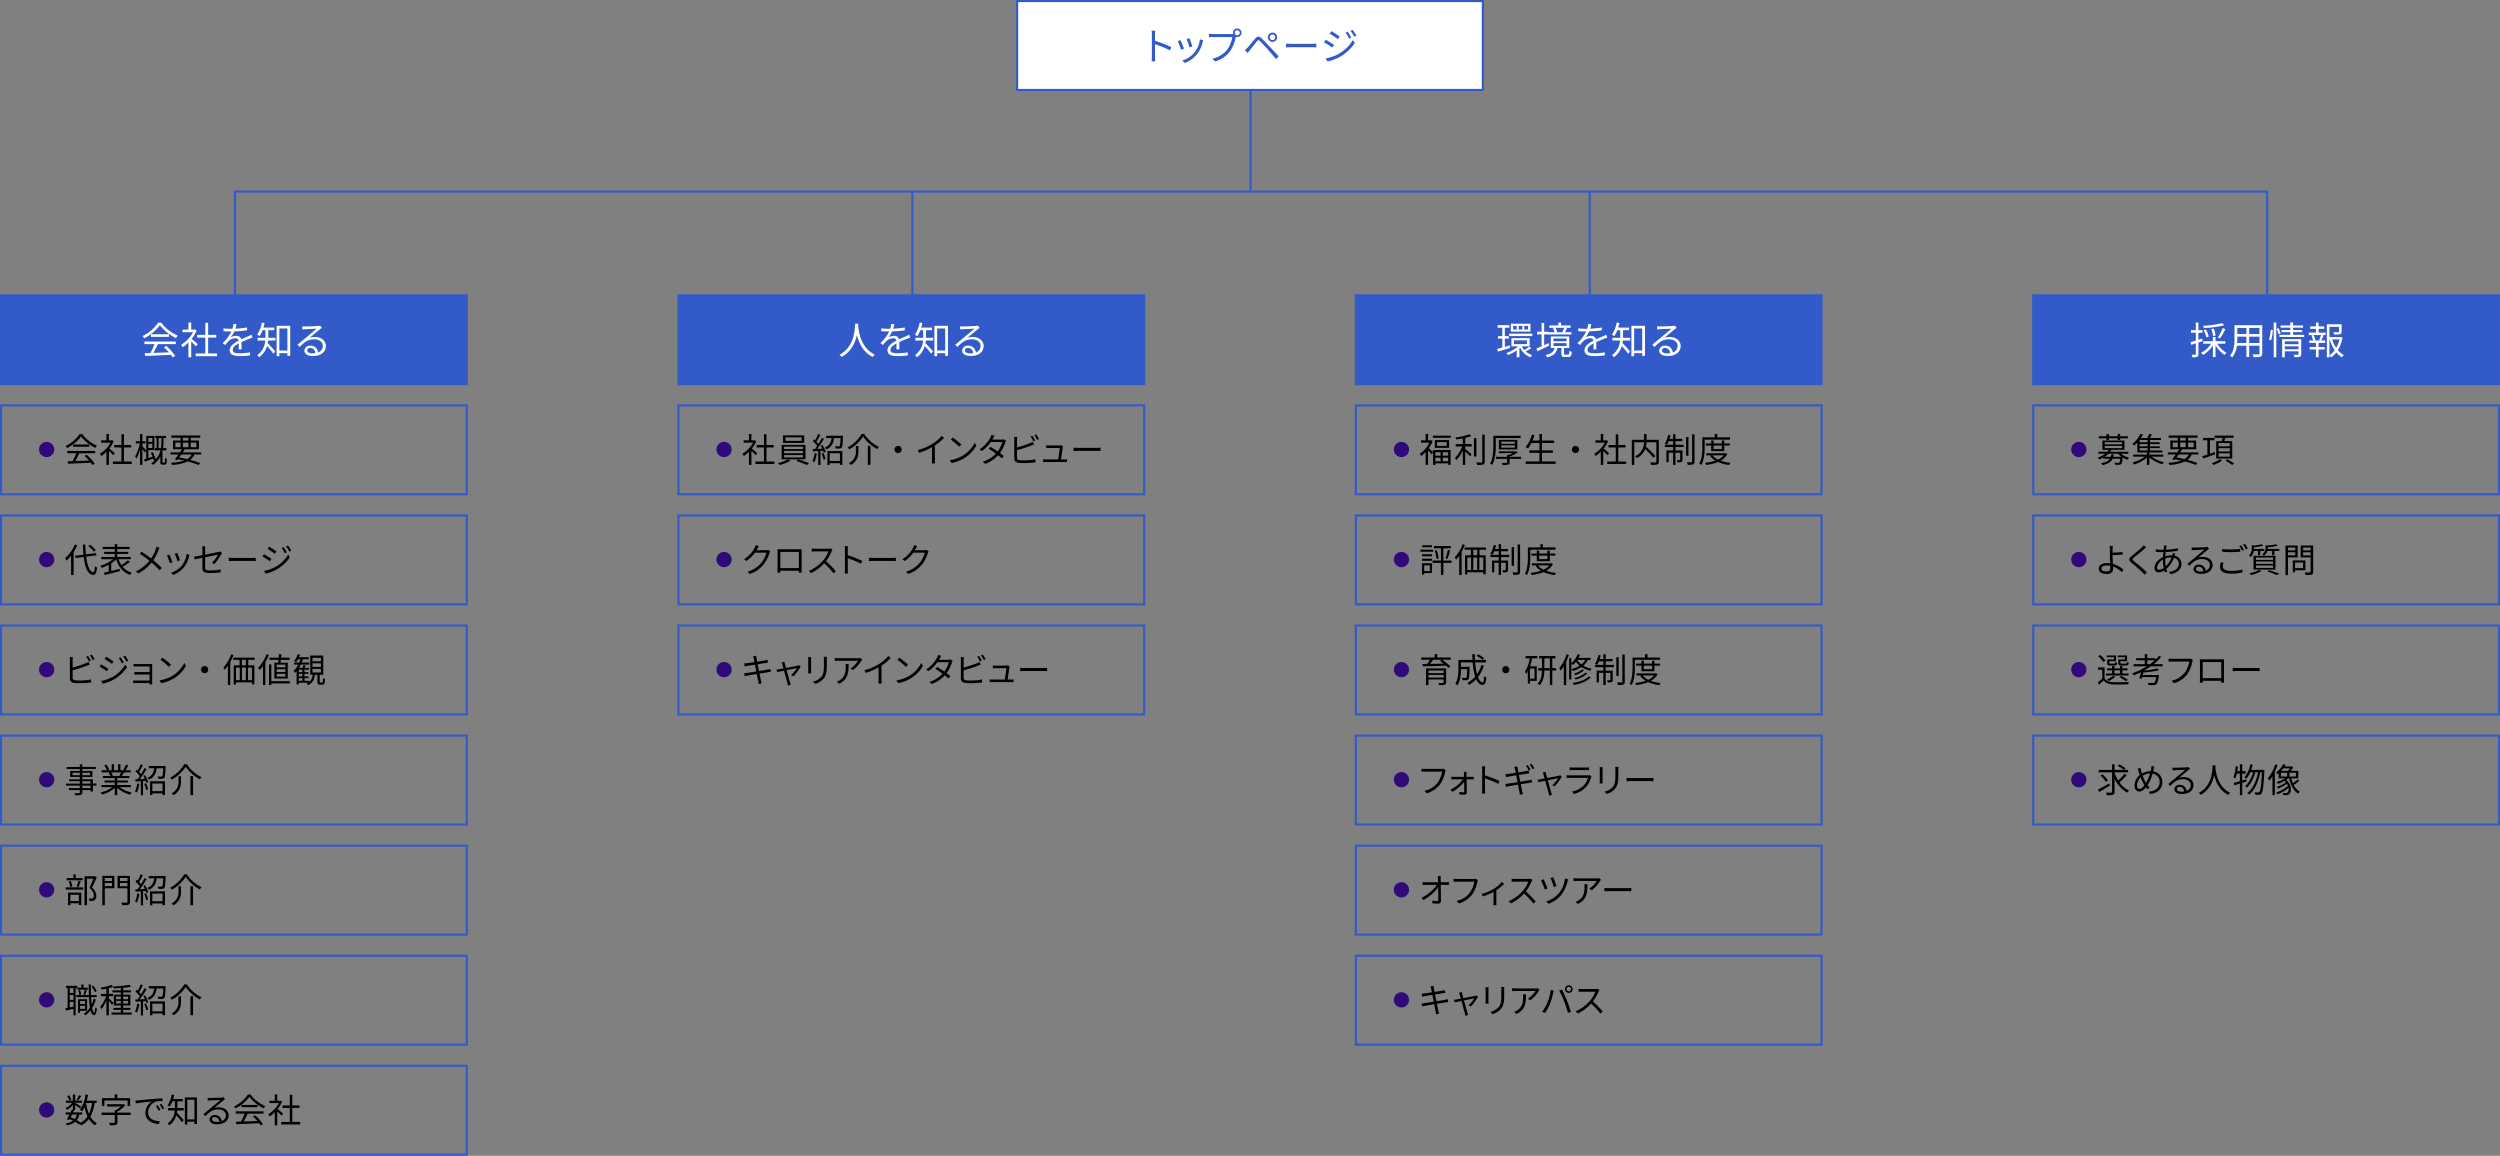 <svg xmlns="http://www.w3.org/2000/svg" viewBox="0 0 1181 546">
  <rect x="0" y="0" width="1181" height="546" fill="#808080" stroke="none"/>
  <defs>
    <style>
      .cls-1 {
        fill: #325ac8;
      }

      .cls-2 {
        fill: #fff;
      }

      .cls-3 {
        fill: #300a78;
      }
    </style>
  </defs>
  <g id="レイヤー_2" data-name="レイヤー 2">
    <g id="料金プラン">
      <rect class="cls-1" x="430.5" y="90.5" width="1" height="59.744"/>
      <rect class="cls-1" x="750.5" y="90.5" width="1" height="59.744"/>
      <polygon class="cls-1" points="111.5 150.244 110.5 150.244 110.5 90 1071.5 90 1071.5 145.673 1070.5 145.673 1070.5 91 111.5 91 111.5 150.244"/>
      <g>
        <g>
          <rect class="cls-1" x="960.5" y="139.5" width="220" height="42"/>
          <path class="cls-1" d="M1181,182H960V139h221Zm-220-1h219V140H961Z"/>
        </g>
        <g>
          <path class="cls-2" d="M1038.535,161.816v5.42c0,.738-.162,1.098-.612,1.315a5.656,5.656,0,0,1-2.232.233,5.393,5.393,0,0,0-.397-1.224c.774.018,1.477.018,1.692,0,.216,0,.307-.055.307-.324v-5.023l-2.143.702-.343-1.297c.685-.18,1.549-.45,2.485-.738v-3.69h-2.251v-1.225h2.251v-3.602h1.242v3.602h1.927V157.19h-1.927v3.312c.594-.18,1.188-.378,1.782-.576l.181,1.242Zm8.931.559a12.039,12.039,0,0,0,4.303,4.267,4.854,4.854,0,0,0-.9,1.009,14.16,14.16,0,0,1-4.25-4.538v5.564h-1.26v-5.546a13.364,13.364,0,0,1-4.682,4.573,4.302,4.302,0,0,0-.918-1.044,11.662,11.662,0,0,0,4.735-4.285h-3.691v-1.207h4.556v-1.98h1.26v1.98h4.609v1.207Zm3.259-8.715a49.364,49.364,0,0,1-9.65,1.332,4.077,4.077,0,0,0-.343-1.099,48.486,48.486,0,0,0,9.075-1.26Zm-8.463,5.726a12.678,12.678,0,0,0-1.278-3.403l1.062-.306a11.964,11.964,0,0,1,1.368,3.331Zm3.169-.576a10.487,10.487,0,0,0-.846-3.367l1.152-.216a10.703,10.703,0,0,1,.9,3.295Zm2.305.63a28.629,28.629,0,0,0,2.269-4.447l1.26.469a35.27,35.27,0,0,1-2.503,4.411Z"/>
          <path class="cls-2" d="M1068.688,166.984c0,.863-.234,1.26-.811,1.494a11.737,11.737,0,0,1-3.349.216,5.278,5.278,0,0,0-.45-1.296c1.261.054,2.484.035,2.809.035.36-.018.486-.126.486-.468v-3.655H1062.53v5.312h-1.332v-5.312h-4.501a10.343,10.343,0,0,1-2.251,5.582,4.367,4.367,0,0,0-1.026-.883c1.98-2.232,2.161-5.401,2.161-7.904V153.624h13.107Zm-7.49-4.952v-2.988h-4.304v1.062c0,.595-.018,1.261-.071,1.927Zm-4.304-7.13v2.881h4.304v-2.881Zm10.479,0H1062.53v2.881h4.844Zm0,7.13v-2.988H1062.53v2.988Z"/>
          <path class="cls-2" d="M1071.888,160.394a23.871,23.871,0,0,0,.81-4.591l.99.126a22.734,22.734,0,0,1-.774,4.808Zm2.197-8.048h1.242v16.439h-1.242Zm2.268,2.629a15.582,15.582,0,0,1,.99,2.538l-.937.469a15.634,15.634,0,0,0-.936-2.647Zm12.136,3.187v1.026h-11.686v-1.026h5.131V156.9h-4.159v-.972h4.159v-1.152h-4.591V153.75h4.591v-1.404h1.314V153.75h4.735v1.026h-4.735v1.152h4.285V156.9h-4.285v1.261Zm-1.387,9.129c0,.685-.144,1.026-.648,1.225a7.755,7.755,0,0,1-2.574.198,6.157,6.157,0,0,0-.379-1.152c.9.035,1.765.035,1.981.018.252,0,.342-.072.342-.307v-1.296h-6.482v2.809h-1.26v-8.57h9.02Zm-7.761-6.032v1.351h6.482v-1.351Zm6.482,3.728v-1.368h-6.482v1.368Z"/>
          <path class="cls-2" d="M1095.308,157.135h3.312v1.152h-1.872l.864.234c-.324.828-.685,1.692-.99,2.322h1.782v1.171h-3.097v1.944h2.862v1.135h-2.862v3.654h-1.261v-3.654h-2.953V163.959h2.953v-1.944h-3.133v-1.171h1.765a9.984,9.984,0,0,0-.756-2.322l.882-.234h-2.143v-1.152h3.385v-1.782h-2.736V154.2h2.736v-1.818h1.261V154.2h2.629v1.152h-2.629Zm.27,3.512a20.572,20.572,0,0,0,.883-2.359h-3.511a8.794,8.794,0,0,1,.828,2.377l-.631.18h3.115Zm11.02-1.152a16.577,16.577,0,0,1-2.179,5.923,9.025,9.025,0,0,0,2.845,2.287,5.935,5.935,0,0,0-.918,1.08,9.97,9.97,0,0,1-2.665-2.286,10.524,10.524,0,0,1-2.412,2.322,4.846,4.846,0,0,0-.847-.882v.864h-1.225V153.174h6.986v3.457c0,.666-.126,1.026-.702,1.225a10.663,10.663,0,0,1-2.809.197,3.883,3.883,0,0,0-.414-1.152,23.053,23.053,0,0,0,2.322,0c.288-.018.36-.071.36-.287v-2.215h-4.519v4.843h5.113l.234-.054Zm-6.176,8.372a9.857,9.857,0,0,0,2.484-2.413,17.814,17.814,0,0,1-2.322-5.096h-.162Zm1.297-7.509a15.848,15.848,0,0,0,1.891,3.98,14.865,14.865,0,0,0,1.548-3.98Z"/>
        </g>
      </g>
      <g>
        <g>
          <rect class="cls-1" x="640.5" y="139.5" width="220" height="42"/>
          <path class="cls-1" d="M861,182H640V139H861Zm-220-1H860V140H641Z"/>
        </g>
        <g>
          <path class="cls-2" d="M713.379,164.356c-2.017.63-4.159,1.26-5.798,1.728l-.324-1.261c.685-.162,1.53-.396,2.431-.648v-4.213h-2.034V158.791h2.034v-3.978h-2.232v-1.207h5.581v1.207h-2.143v3.978h1.873v1.171h-1.873v3.871l2.341-.666Zm10.011.107a19.191,19.191,0,0,1-2.646,1.566,7.9,7.9,0,0,0,3.078,1.692,5.265,5.265,0,0,0-.864,1.062,8.716,8.716,0,0,1-4.861-4.573c-.107.09-.216.198-.324.288v4.285h-1.278v-3.276a19.942,19.942,0,0,1-4.104,2.214,5.727,5.727,0,0,0-.793-.954,17.38,17.38,0,0,0,5.636-3.169h-3.24v-3.853h8.607v3.853h-3.674a7.336,7.336,0,0,0,1.152,1.747,21.497,21.497,0,0,0,2.359-1.585Zm.468-6.824v1.117H712.874v-1.117Zm-.864-.99h-9.29V152.94h9.29Zm-6.518-2.719h-1.656v1.747h1.656Zm-1.297,8.643h6.158v-1.818h-6.158Zm3.962-8.643H717.43v1.747h1.711Zm2.7,0h-1.746v1.747h1.746Z"/>
          <path class="cls-2" d="M731.847,163.293l-5.564,2.647-.486-1.332c.684-.252,1.513-.612,2.431-1.009v-5.617h-2.089v-1.261h2.089v-4.177H729.47v4.177H731.36v.198H734.35a9.042,9.042,0,0,0-.702-1.854l.846-.216h-2.574V153.75H736.15v-1.368h1.296V153.75H741.93v1.099h-2.647l.99.233c-.343.648-.666,1.333-.973,1.837h3.043v1.116h-11.02v-.054H729.47v5.06c.685-.307,1.387-.631,2.089-.955Zm8.967,4.231c.414,0,.504-.217.54-1.801a3.513,3.513,0,0,0,1.135.468c-.127,1.999-.469,2.467-1.531,2.467h-1.746c-1.314,0-1.62-.342-1.62-1.584V164.373h-1.873c-.45,2.215-1.603,3.637-4.844,4.43a4.332,4.332,0,0,0-.756-1.116c2.917-.595,3.889-1.639,4.285-3.313h-1.801v-5.42h8.733v5.42h-2.467v2.683c0,.396.071.469.504.469Zm-6.95-6.302h6.158V159.89h-6.158Zm0,2.214h6.158v-1.332h-6.158Zm.936-8.588a7.305,7.305,0,0,1,.774,1.872l-.738.198h3.816l-.558-.144a20.79,20.79,0,0,0,.864-1.926Z"/>
          <path class="cls-2" d="M751.215,155.263a44.33,44.33,0,0,0,5.492-.559l-.018,1.333a52.331,52.331,0,0,1-5.978.504,14.296,14.296,0,0,1-1.62,2.791,5.15,5.15,0,0,1,2.503-.667,2.324,2.324,0,0,1,2.412,1.621c1.225-.595,2.323-1.026,3.259-1.459.54-.233.973-.432,1.477-.702l.595,1.351a15.578,15.578,0,0,0-1.603.576c-1.009.378-2.287.9-3.655,1.549.018,1.044.036,2.574.054,3.457h-1.386c.035-.685.054-1.855.054-2.81-1.675.883-2.845,1.837-2.845,3.025,0,1.404,1.404,1.62,3.259,1.62a32.123,32.123,0,0,0,4.915-.432l-.036,1.44a42.356,42.356,0,0,1-4.933.324c-2.575,0-4.646-.559-4.646-2.755,0-2.125,2.143-3.457,4.249-4.556A1.502,1.502,0,0,0,751.125,159.8a4.738,4.738,0,0,0-3.097,1.315,23.884,23.884,0,0,0-1.639,1.872l-1.225-.9a18.982,18.982,0,0,0,4.159-5.509h-.792c-.774,0-1.963-.036-2.953-.108v-1.351a26.399,26.399,0,0,0,3.043.198c.379,0,.793,0,1.188-.018a9.237,9.237,0,0,0,.45-2.251l1.477.126A18.39,18.39,0,0,1,751.215,155.263Z"/>
          <path class="cls-2" d="M766.731,158.972c0,.18,0,.396-.018.612h3.385v1.278h-3.457c-.036.396-.108.81-.18,1.206.846.847,3.025,3.277,3.583,3.907l-.9,1.135c-.612-.883-2.017-2.575-2.989-3.674a9.808,9.808,0,0,1-3.727,5.311,4.457,4.457,0,0,0-.936-.99,9.063,9.063,0,0,0,3.817-6.896H761.69V159.584h3.709v-3.583H764.03a13.383,13.383,0,0,1-1.459,2.826,7.12,7.12,0,0,0-1.098-.774,14.423,14.423,0,0,0,2.232-5.707l1.296.252a18.852,18.852,0,0,1-.558,2.16h5.131v1.243h-2.845Zm10.371-5.06v14.188H775.77v-1.243h-3.799V168.28h-1.297V153.912ZM775.77,165.598V155.172h-3.799v10.426Z"/>
          <path class="cls-2" d="M784.083,154.218c.936,0,5.222-.144,6.176-.233a4.27,4.27,0,0,0,.973-.145l.828,1.045c-.324.233-.685.468-1.009.737-.9.684-3.349,2.773-4.753,3.943a7.617,7.617,0,0,1,2.503-.378c2.988,0,5.131,1.801,5.131,4.231,0,2.898-2.376,4.771-6.193,4.771-2.449,0-3.943-1.062-3.943-2.557a2.528,2.528,0,0,1,2.772-2.341,3.487,3.487,0,0,1,3.674,3.187,3.162,3.162,0,0,0,2.25-3.079c0-1.764-1.692-3.097-4.033-3.097-3.007,0-4.609,1.278-6.896,3.602l-1.026-1.062c1.494-1.225,3.799-3.151,4.843-4.033,1.009-.828,3.26-2.719,4.178-3.529-.954.036-4.556.198-5.51.252-.397.019-.811.055-1.188.108l-.054-1.494A10.791,10.791,0,0,0,784.083,154.218Zm3.421,12.712a9.339,9.339,0,0,0,1.459-.107,2.456,2.456,0,0,0-2.413-2.449,1.316,1.316,0,0,0-1.44,1.152C785.109,166.39,786.1,166.93,787.504,166.93Z"/>
        </g>
      </g>
      <g>
        <g>
          <rect class="cls-1" x="320.5" y="139.5" width="220" height="42"/>
          <path class="cls-1" d="M541,182H320V139H541Zm-220-1H540V140H321Z"/>
        </g>
        <g>
          <path class="cls-2" d="M405.422,152.903c-.018.234-.018.522-.036.829.162,2.376,1.134,10.694,7.904,13.792a4.05,4.05,0,0,0-.99,1.098c-4.646-2.196-6.626-6.806-7.49-10.407-.792,3.602-2.647,7.941-7.202,10.407a4.563,4.563,0,0,0-1.08-1.026c7.292-3.727,7.292-12.315,7.418-14.692Z"/>
          <path class="cls-2" d="M421.945,155.263a44.333,44.333,0,0,0,5.492-.559l-.018,1.333a52.337,52.337,0,0,1-5.978.504,14.303,14.303,0,0,1-1.621,2.791,5.15,5.15,0,0,1,2.502-.667,2.325,2.325,0,0,1,2.413,1.621c1.224-.595,2.323-1.026,3.259-1.459.54-.233.972-.432,1.477-.702l.594,1.351a15.578,15.578,0,0,0-1.603.576c-1.008.378-2.287.9-3.655,1.549.018,1.044.036,2.574.054,3.457h-1.387c.036-.685.054-1.855.054-2.81-1.674.883-2.845,1.837-2.845,3.025,0,1.404,1.404,1.62,3.259,1.62a32.13,32.13,0,0,0,4.916-.432l-.036,1.44a42.363,42.363,0,0,1-4.933.324c-2.575,0-4.646-.559-4.646-2.755,0-2.125,2.143-3.457,4.249-4.556a1.502,1.502,0,0,0-1.638-1.116,4.738,4.738,0,0,0-3.097,1.315,23.846,23.846,0,0,0-1.638,1.872l-1.225-.9a18.992,18.992,0,0,0,4.159-5.509h-.792c-.774,0-1.963-.036-2.953-.108v-1.351a26.392,26.392,0,0,0,3.043.198c.378,0,.792,0,1.188-.018a9.237,9.237,0,0,0,.45-2.251l1.477.126A18.52,18.52,0,0,1,421.945,155.263Z"/>
          <path class="cls-2" d="M437.461,158.972c0,.18,0,.396-.018.612h3.385v1.278h-3.457c-.036.396-.108.81-.18,1.206.846.847,3.025,3.277,3.583,3.907l-.9,1.135c-.612-.883-2.017-2.575-2.989-3.674a9.809,9.809,0,0,1-3.727,5.311,4.448,4.448,0,0,0-.936-.99,9.06,9.06,0,0,0,3.817-6.896h-3.619V159.584h3.709v-3.583H434.76a13.388,13.388,0,0,1-1.458,2.826,7.154,7.154,0,0,0-1.099-.774,14.401,14.401,0,0,0,2.233-5.707l1.296.252a18.956,18.956,0,0,1-.558,2.16h5.131v1.243h-2.845Zm10.371-5.06v14.188H446.5v-1.243h-3.799V168.28h-1.296V153.912ZM446.5,165.598V155.172h-3.799v10.426Z"/>
          <path class="cls-2" d="M454.812,154.218c.936,0,5.222-.144,6.176-.233a4.259,4.259,0,0,0,.973-.145l.828,1.045c-.324.233-.684.468-1.008.737-.9.684-3.349,2.773-4.753,3.943a7.618,7.618,0,0,1,2.503-.378c2.989,0,5.131,1.801,5.131,4.231,0,2.898-2.376,4.771-6.194,4.771-2.449,0-3.943-1.062-3.943-2.557a2.528,2.528,0,0,1,2.773-2.341,3.486,3.486,0,0,1,3.673,3.187,3.162,3.162,0,0,0,2.25-3.079c0-1.764-1.692-3.097-4.033-3.097-3.007,0-4.609,1.278-6.896,3.602l-1.026-1.062c1.495-1.225,3.799-3.151,4.843-4.033,1.008-.828,3.259-2.719,4.177-3.529-.954.036-4.555.198-5.509.252-.397.019-.811.055-1.188.108l-.054-1.494A10.795,10.795,0,0,0,454.812,154.218Zm3.421,12.712a9.337,9.337,0,0,0,1.458-.107,2.456,2.456,0,0,0-2.413-2.449,1.316,1.316,0,0,0-1.44,1.152C455.839,166.39,456.829,166.93,458.234,166.93Z"/>
        </g>
      </g>
      <g>
        <g>
          <rect class="cls-1" x="0.5" y="139.5" width="220" height="42"/>
          <path class="cls-1" d="M221,182H0V139H221ZM1,181H220V140H1Z"/>
        </g>
        <g>
          <path class="cls-2" d="M76.134,152.382a19.397,19.397,0,0,0,7.85,6.157,7.216,7.216,0,0,0-.864,1.188,22.075,22.075,0,0,1-7.598-6.067,20.606,20.606,0,0,1-7.436,6.14,4.222,4.222,0,0,0-.774-1.062,18.916,18.916,0,0,0,7.454-6.356ZM68.247,161.33H83.048v1.242H74.603c-.63,1.333-1.404,2.881-2.124,4.142,2.233-.072,4.771-.162,7.292-.27a27.633,27.633,0,0,0-2.377-2.431l1.134-.612a23.966,23.966,0,0,1,4.231,4.7l-1.207.738a11.225,11.225,0,0,0-.828-1.207c-4.412.216-9.075.414-12.154.522l-.18-1.315c.774-.018,1.674-.036,2.647-.072a34.009,34.009,0,0,0,1.945-4.195H68.247Zm11.578-3.421v1.225H71.308v-1.225Z"/>
          <path class="cls-2" d="M92.603,163.617c-.468-.522-1.458-1.531-2.268-2.287v7.454H89.02v-6.985a17.013,17.013,0,0,1-2.755,2.25,6.044,6.044,0,0,0-.702-1.206,15.615,15.615,0,0,0,5.636-5.906H86.193v-1.224H89.02v-3.35h1.315v3.35h1.566l.234-.055.756.505a16.174,16.174,0,0,1-2.341,3.925c.846.666,2.431,2.053,2.881,2.448Zm9.921,3.349V168.28H92.441v-1.315h4.556v-7.472H93.143v-1.297h3.853v-5.708h1.332v5.708h3.836v1.297H98.329v7.472Z"/>
          <path class="cls-2" d="M111.215,155.263a44.331,44.331,0,0,0,5.492-.559l-.018,1.333a52.351,52.351,0,0,1-5.978.504,14.324,14.324,0,0,1-1.621,2.791,5.151,5.151,0,0,1,2.503-.667,2.324,2.324,0,0,1,2.413,1.621c1.224-.595,2.323-1.026,3.259-1.459.54-.233.972-.432,1.477-.702l.594,1.351a15.62,15.62,0,0,0-1.603.576c-1.008.378-2.287.9-3.655,1.549.018,1.044.036,2.574.054,3.457h-1.386c.036-.685.054-1.855.054-2.81-1.674.883-2.845,1.837-2.845,3.025,0,1.404,1.404,1.62,3.259,1.62a32.135,32.135,0,0,0,4.915-.432l-.036,1.44a42.365,42.365,0,0,1-4.933.324c-2.575,0-4.646-.559-4.646-2.755,0-2.125,2.143-3.457,4.249-4.556a1.502,1.502,0,0,0-1.638-1.116,4.738,4.738,0,0,0-3.097,1.315,23.866,23.866,0,0,0-1.638,1.872l-1.225-.9a18.992,18.992,0,0,0,4.159-5.509h-.792c-.774,0-1.963-.036-2.953-.108v-1.351a26.392,26.392,0,0,0,3.043.198c.378,0,.792,0,1.188-.018a9.237,9.237,0,0,0,.45-2.251l1.476.126A18.372,18.372,0,0,1,111.215,155.263Z"/>
          <path class="cls-2" d="M126.731,158.972c0,.18,0,.396-.018.612h3.385v1.278h-3.457c-.036.396-.108.81-.18,1.206.846.847,3.025,3.277,3.583,3.907l-.9,1.135c-.612-.883-2.017-2.575-2.989-3.674a9.809,9.809,0,0,1-3.727,5.311,4.446,4.446,0,0,0-.936-.99,9.062,9.062,0,0,0,3.817-6.896H121.69V159.584h3.709v-3.583H124.03a13.388,13.388,0,0,1-1.458,2.826,7.149,7.149,0,0,0-1.098-.774,14.409,14.409,0,0,0,2.232-5.707l1.296.252a18.935,18.935,0,0,1-.558,2.16h5.131v1.243H126.731Zm10.371-5.06v14.188H135.77v-1.243h-3.799V168.28h-1.296V153.912ZM135.77,165.598V155.172h-3.799v10.426Z"/>
          <path class="cls-2" d="M144.083,154.218c.936,0,5.222-.144,6.176-.233a4.259,4.259,0,0,0,.973-.145l.828,1.045c-.324.233-.684.468-1.008.737-.9.684-3.349,2.773-4.753,3.943a7.617,7.617,0,0,1,2.503-.378c2.989,0,5.131,1.801,5.131,4.231,0,2.898-2.376,4.771-6.194,4.771-2.449,0-3.943-1.062-3.943-2.557a2.528,2.528,0,0,1,2.773-2.341,3.486,3.486,0,0,1,3.673,3.187,3.162,3.162,0,0,0,2.251-3.079c0-1.764-1.692-3.097-4.033-3.097-3.007,0-4.609,1.278-6.896,3.602l-1.026-1.062c1.495-1.225,3.799-3.151,4.843-4.033,1.008-.828,3.259-2.719,4.177-3.529-.954.036-4.555.198-5.509.252-.397.019-.811.055-1.188.108l-.054-1.494A10.796,10.796,0,0,0,144.083,154.218Zm3.421,12.712a9.337,9.337,0,0,0,1.458-.107,2.456,2.456,0,0,0-2.413-2.449,1.316,1.316,0,0,0-1.44,1.152C145.109,166.39,146.1,166.93,147.504,166.93Z"/>
        </g>
      </g>
      <rect class="cls-1" x="590.283" y="32.159" width="1" height="58.341"/>
      <g>
        <g>
          <rect class="cls-2" x="480.5" y="0.5" width="220" height="42"/>
          <path class="cls-1" d="M701,43H480V0H701ZM481,42H700V1H481Z"/>
        </g>
        <g>
          <path class="cls-1" d="M544.136,16.352a11.39,11.39,0,0,0-.144-1.873h1.765c-.054.559-.126,1.333-.126,1.873v2.935a57.64,57.64,0,0,1,7.689,2.971l-.612,1.531A47.135,47.135,0,0,0,545.63,20.89c.018,2.701.018,5.42.018,5.942,0,.558.036,1.53.108,2.124H544.01a15.898,15.898,0,0,0,.126-2.124Z"/>
          <path class="cls-1" d="M559.328,23.015l-1.368.504a32.181,32.181,0,0,0-1.603-4.051l1.333-.522C558.049,19.72,558.986,22.078,559.328,23.015Zm8.787-3.062a14.115,14.115,0,0,1-2.557,5.528,13.724,13.724,0,0,1-5.87,4.285L558.5,28.561a12.126,12.126,0,0,0,5.852-3.836,12.34,12.34,0,0,0,2.485-6.157l1.548.485C568.258,19.432,568.187,19.72,568.114,19.953Zm-4.825,1.98-1.333.469a33.994,33.994,0,0,0-1.404-3.907l1.315-.45C562.173,18.766,563.055,21.142,563.289,21.934Z"/>
          <path class="cls-1" d="M584.458,13.453a2.026,2.026,0,1,1,0,4.052,2.168,2.168,0,0,1-.684-.108.92.92,0,0,1-.036.198,17.585,17.585,0,0,1-2.683,6.644,13.632,13.632,0,0,1-7.094,4.808l-1.225-1.351a11.855,11.855,0,0,0,7.022-4.32,13.477,13.477,0,0,0,2.358-5.87h-9.201c-.72,0-1.333.036-1.8.054V15.956a13.858,13.858,0,0,0,1.8.126h9.039c.162,0,.36,0,.576-.018a2.016,2.016,0,0,1,1.927-2.611Zm0,3.224a1.197,1.197,0,1,0-1.188-1.188A1.203,1.203,0,0,0,584.458,16.677Z"/>
          <path class="cls-1" d="M589.368,22.475c.846-.864,2.412-2.863,3.547-4.195.972-1.135,1.818-1.333,3.043-.181,1.098,1.045,2.629,2.647,3.69,3.781,1.207,1.278,3.007,3.241,4.394,4.718L602.8,27.912c-1.278-1.549-2.863-3.385-4.016-4.699-1.044-1.188-2.719-2.972-3.475-3.71-.702-.684-1.044-.611-1.656.126-.864,1.062-2.359,3.025-3.187,4.033-.36.45-.756,1.009-1.026,1.387l-1.351-1.368C588.558,23.284,588.882,22.96,589.368,22.475Zm11.775-7.059a2.188,2.188,0,1,1-2.197,2.197A2.19,2.19,0,0,1,601.144,15.416Zm0,3.511a1.314,1.314,0,1,0-1.333-1.313A1.322,1.322,0,0,0,601.144,18.927Z"/>
          <path class="cls-1" d="M610.033,20.71h9.866c.9,0,1.549-.055,1.945-.09v1.764c-.36-.018-1.116-.09-1.927-.09h-9.885c-.99,0-1.945.036-2.503.09V20.62C608.07,20.655,609.024,20.71,610.033,20.71Z"/>
          <path class="cls-1" d="M630.193,21.196l-.81,1.26a39.78,39.78,0,0,0-3.943-2.467l.811-1.224C627.312,19.342,629.42,20.638,630.193,21.196Zm2.107,4.303a18.402,18.402,0,0,0,6.823-6.607l.864,1.494a21.182,21.182,0,0,1-6.932,6.428,21.483,21.483,0,0,1-5.96,2.232l-.828-1.458A19.706,19.706,0,0,0,632.301,25.499Zm.576-8.246-.847,1.242c-.864-.666-2.827-1.963-3.871-2.575l.81-1.206C630.032,15.309,632.102,16.694,632.877,17.253Zm5.455.521-1.026.469a20.069,20.069,0,0,0-1.639-2.845l.991-.414A26.683,26.683,0,0,1,638.332,17.774Zm2.413-.899-1.026.468a19.618,19.618,0,0,0-1.711-2.791l1.009-.432A25.834,25.834,0,0,1,640.745,16.875Z"/>
        </g>
      </g>
      <g>
        <path class="cls-1" d="M221,234H0V191H221ZM1,233H220V192H1Z"/>
        <g>
          <path class="cls-3" d="M22.04,208.739a3.598,3.598,0,1,1-3.598,3.599A3.593,3.593,0,0,1,22.04,208.739Z"/>
          <path d="M38.83,205.051a17.243,17.243,0,0,0,6.979,5.474,6.374,6.374,0,0,0-.769,1.057,19.624,19.624,0,0,1-6.755-5.394,18.316,18.316,0,0,1-6.61,5.458,3.725,3.725,0,0,0-.689-.944,16.819,16.819,0,0,0,6.627-5.65Zm-7.011,7.955H44.976V214.11H37.469c-.56,1.185-1.248,2.56-1.889,3.682,1.985-.065,4.242-.144,6.483-.24a24.641,24.641,0,0,0-2.113-2.161l1.008-.544a21.315,21.315,0,0,1,3.762,4.178l-1.073.656a9.927,9.927,0,0,0-.736-1.072c-3.921.191-8.067.368-10.804.464l-.16-1.168c.689-.017,1.489-.032,2.353-.065a30.208,30.208,0,0,0,1.728-3.729h-4.21Zm10.292-3.041v1.088H34.54v-1.088Z"/>
          <path d="M53.469,215.039c-.416-.465-1.296-1.361-2.017-2.033v6.627H50.284v-6.211a15.098,15.098,0,0,1-2.449,2.001,5.384,5.384,0,0,0-.624-1.072,13.884,13.884,0,0,0,5.01-5.25h-4.45v-1.089h2.513v-2.978h1.168v2.978h1.393l.208-.048.672.448a14.384,14.384,0,0,1-2.081,3.489c.752.592,2.161,1.825,2.561,2.177Zm8.82,2.977v1.169H53.325v-1.169h4.05V211.373H53.949v-1.152h3.425v-5.074h1.185v5.074h3.409v1.152H58.559v6.643Z"/>
          <path d="M68.428,213.774c-.224-.385-.736-1.072-1.168-1.649v7.491H66.171V212.334a17.267,17.267,0,0,1-1.745,4.306,5.833,5.833,0,0,0-.608-1.009,19.469,19.469,0,0,0,2.225-6.146H64.154v-1.072h2.017v-3.393H67.26v3.393H68.7v1.072H67.26v1.36c.416.385,1.553,1.601,1.809,1.921Zm9.043,4.754a.48.48,0,0,0,.32-.08.792.792,0,0,0,.16-.4c.016-.273.048-.96.032-1.745a2.863,2.863,0,0,0,.816.448,15.376,15.376,0,0,1-.128,1.953.95.95,0,0,1-.416.656,1.387,1.387,0,0,1-.705.16h-.704a1.179,1.179,0,0,1-.817-.24c-.224-.208-.272-.448-.272-1.152v-2.465a11.561,11.561,0,0,1-3.522,3.97,4.959,4.959,0,0,0-.784-.736,11.328,11.328,0,0,0,1.776-1.52l-.576.239c-.064-.288-.16-.624-.272-.992-1.376.528-2.769,1.057-3.906,1.473l-.48-1.057c.32-.096.689-.208,1.088-.336V205.931h3.857v6.691H70.077v3.761c.625-.208,1.313-.432,1.985-.656-.256-.624-.528-1.28-.816-1.841l.913-.319a19.088,19.088,0,0,1,1.425,3.425,10.671,10.671,0,0,0,2.225-4.241H73.214v-1.057h.768V206.94h-.656V205.915h5.106V206.94H77.248v1.553a20.983,20.983,0,0,1-.208,3.201h1.569V212.75H76.832q-.048.192-.096.384v5.042a.352.352,0,0,0,.096.272.395.395,0,0,0,.272.08Zm-7.395-11.604v1.824H71.95v-1.824Zm1.873,4.705v-1.937h-1.873v1.937Zm4.082.065a17.783,17.783,0,0,0,.24-3.201V206.94H74.927v4.754Z"/>
          <path d="M91.855,214.702a6.572,6.572,0,0,1-2.017,2.545c1.825.48,3.457.993,4.69,1.457l-.721.96A43.217,43.217,0,0,0,88.638,218a19.667,19.667,0,0,1-7.395,1.616,3.121,3.121,0,0,0-.448-1.024,22.071,22.071,0,0,0,6.146-1.008q-1.416-.337-2.881-.625l-.337.433-1.12-.384c.496-.625,1.088-1.457,1.696-2.306H80.57V213.71h4.418c.336-.512.672-1.008.96-1.473h-4.21V208.124h3.538v-1.345H80.955v-1.057H94.624v1.057H90.126v1.345h3.825v4.113H86.813l.432.112c-.272.432-.576.896-.896,1.36h8.676v.992Zm-8.996-3.441h2.417v-2.16h-2.417Zm2.817,3.441c-.337.48-.672.961-.993,1.393,1.265.24,2.529.513,3.73.801a5.708,5.708,0,0,0,2.129-2.193Zm.736-6.578H88.99v-1.345H86.413Zm2.577,3.137v-2.16H86.413v2.16Zm1.137-2.16v2.16h2.657v-2.16Z"/>
        </g>
      </g>
      <g>
        <path class="cls-1" d="M541,234H320V191H541Zm-220-1H540V192H321Z"/>
        <g>
          <path class="cls-3" d="M342.04,208.739a3.598,3.598,0,1,1-3.598,3.599A3.593,3.593,0,0,1,342.04,208.739Z"/>
          <path d="M356.989,215.039c-.416-.465-1.296-1.361-2.017-2.033v6.627h-1.169v-6.211a15.098,15.098,0,0,1-2.449,2.001,5.379,5.379,0,0,0-.624-1.072,13.884,13.884,0,0,0,5.01-5.25h-4.45v-1.089h2.513v-2.978h1.169v2.978h1.393l.208-.048.672.448a14.371,14.371,0,0,1-2.081,3.489c.752.592,2.161,1.825,2.561,2.177Zm8.82,2.977v1.169h-8.964v-1.169h4.05V211.373h-3.425v-1.152h3.425v-5.074h1.185v5.074h3.409v1.152h-3.409v6.643Z"/>
          <path d="M372.284,216.991l1.073.689a20.324,20.324,0,0,1-4.978,1.969,9.008,9.008,0,0,0-.88-.88,17.265,17.265,0,0,0,4.722-1.777h-2.993v-6.851h11.285v6.851Zm7.604-7.763h-9.988v-3.586h9.988Zm-9.476,2.913h8.884v-1.12h-8.884Zm0,1.969h8.884v-1.12h-8.884Zm0,2.001h8.884V214.959h-8.884Zm8.243-9.508H371.084v1.664h7.571Zm-1.504,10.42c1.648.48,3.777,1.265,5.026,1.776l-1.024.864a42.094,42.094,0,0,0-5.026-1.872Z"/>
          <path d="M385.835,214.286a14.066,14.066,0,0,1-1.136,4.066,4.134,4.134,0,0,0-.928-.447,11.509,11.509,0,0,0,1.04-3.81Zm2.689-4.098a12.67,12.67,0,0,1,1.504,3.266l-.896.4a7.324,7.324,0,0,0-.288-.929l-1.264.08v6.658h-1.057V213.07c-.912.048-1.777.096-2.513.144l-.096-1.057,1.056-.048c.336-.432.705-.944,1.057-1.473a14.909,14.909,0,0,0-2.065-2.257l.608-.784c.16.128.304.273.464.416a20.241,20.241,0,0,0,1.441-2.978l1.04.417c-.544,1.056-1.216,2.32-1.809,3.217a12.942,12.942,0,0,1,.929,1.041,32.836,32.836,0,0,0,1.616-2.865l1.009.448a54.998,54.998,0,0,1-3.186,4.769l2.369-.096a12.205,12.205,0,0,0-.752-1.441Zm.448,3.794a14.849,14.849,0,0,1,1.024,2.913l-.913.304a15.675,15.675,0,0,0-.977-2.929Zm9.268-8.132s0,.32-.016.496c-.128,3.393-.256,4.643-.64,5.106a1.256,1.256,0,0,1-.993.433,15.983,15.983,0,0,1-1.809.016,2.788,2.788,0,0,0-.352-1.105c.72.064,1.409.064,1.681.064.256,0,.384-.017.512-.144.224-.273.368-1.248.48-3.777H394.03c-.336,2.369-1.152,4.258-3.649,5.362a3.051,3.051,0,0,0-.704-.881c2.209-.912,2.897-2.528,3.185-4.481H390.269v-1.089Zm-7.363,7.22h7.059v6.498h-1.152V218.8h-4.818v.833h-1.088Zm1.088,1.056v3.618h4.818V214.126Z"/>
          <path d="M401.163,212.285a3.654,3.654,0,0,0-.736-.96,16.697,16.697,0,0,0,6.611-6.307H408.27a17.099,17.099,0,0,0,6.947,6.099,4.86,4.86,0,0,0-.784,1.057,19.062,19.062,0,0,1-6.707-5.955A18.194,18.194,0,0,1,401.163,212.285Zm4.354-1.601V212.91c0,2.257-.352,4.865-3.538,6.738a4.416,4.416,0,0,0-.944-.849,5.951,5.951,0,0,0,3.265-5.906v-2.209Zm5.682-.064v8.995h-1.232v-8.995Z"/>
          <path d="M425.966,212.334a1.696,1.696,0,1,1-1.696-1.697A1.687,1.687,0,0,1,425.966,212.334Z"/>
          <path d="M440.526,209.644a19.052,19.052,0,0,0,4.37-3.762l1.072.992a26.141,26.141,0,0,1-4.322,3.569v6.755a12.082,12.082,0,0,0,.096,1.713h-1.569a14.751,14.751,0,0,0,.096-1.713v-5.922a31.586,31.586,0,0,1-6.099,2.608l-.64-1.248A26.468,26.468,0,0,0,440.526,209.644Z"/>
          <path d="M455.086,215.07a15.081,15.081,0,0,0,5.346-5.89l.768,1.36a15.989,15.989,0,0,1-5.378,5.698,17.56,17.56,0,0,1-6.291,2.48l-.849-1.312A16.529,16.529,0,0,0,455.086,215.07Zm-.944-5.073-1.009,1.008a33.216,33.216,0,0,0-3.985-3.345l.912-.977A34.991,34.991,0,0,1,454.142,209.997Z"/>
          <path d="M469.134,207.1a5.424,5.424,0,0,1-.336.576h4.338a3.196,3.196,0,0,0,1.056-.16l1.057.641a5.231,5.231,0,0,0-.384.864,16.1,16.1,0,0,1-2.497,4.978c.672.496,1.312.992,1.825,1.409l-.944,1.105c-.48-.433-1.088-.929-1.745-1.457a15.176,15.176,0,0,1-6.098,4.065l-1.153-.992a14.041,14.041,0,0,0,6.195-3.857c-1.153-.832-2.369-1.665-3.394-2.305l.864-.881c1.057.608,2.257,1.377,3.377,2.161a13.362,13.362,0,0,0,2.177-4.434h-5.41a17.456,17.456,0,0,1-4.242,4.241l-1.072-.832a14.678,14.678,0,0,0,5.138-5.57,5.817,5.817,0,0,0,.512-1.265l1.456.464C469.582,206.268,469.293,206.811,469.134,207.1Z"/>
          <path d="M480.444,207.708v3.617a43.509,43.509,0,0,0,6.083-1.953,11.766,11.766,0,0,0,1.409-.72l.56,1.28c-.448.192-1.024.448-1.504.624a61.4,61.4,0,0,1-6.547,2.081v3.522c0,.816.336,1.024,1.121,1.185a15.22,15.22,0,0,0,2.113.128,26.172,26.172,0,0,0,5.474-.513v1.457a44.77,44.77,0,0,1-5.538.336,16.787,16.787,0,0,1-2.561-.16c-1.232-.224-1.921-.784-1.921-2.08V207.708a8.678,8.678,0,0,0-.096-1.297h1.489A10.68,10.68,0,0,0,480.444,207.708Zm8.58.352-.864.4a18.333,18.333,0,0,0-1.297-2.225l.849-.368A25.003,25.003,0,0,1,489.024,208.06Zm1.792-.656-.864.4a16.823,16.823,0,0,0-1.329-2.209l.849-.368A23.06,23.06,0,0,1,490.816,207.403Z"/>
          <path d="M502.032,211.293c-.128,1.089-.592,4.258-.816,5.73h1.569c.352,0,.928-.016,1.265-.048v1.296c-.288-.016-.88-.031-1.217-.031h-8.771c-.496,0-.864.016-1.329.048V216.959c.384.032.849.064,1.329.064h5.795c.24-1.345.704-4.466.752-5.378h-5.09c-.464,0-.88.032-1.28.048v-1.345a10.957,10.957,0,0,0,1.265.096h4.866a2.767,2.767,0,0,0,.8-.111l.977.464A3.554,3.554,0,0,0,502.032,211.293Z"/>
          <path d="M509.373,211.565h8.771c.8,0,1.377-.048,1.729-.08v1.568c-.32-.016-.993-.08-1.713-.08h-8.788c-.88,0-1.729.032-2.225.08v-1.568C507.628,211.518,508.477,211.565,509.373,211.565Z"/>
        </g>
      </g>
      <g>
        <path class="cls-1" d="M861,234H640V191H861Zm-220-1H860V192H641Z"/>
        <g>
          <path class="cls-3" d="M662.04,208.739a3.598,3.598,0,1,1-3.599,3.599A3.594,3.594,0,0,1,662.04,208.739Z"/>
          <path d="M676.973,212.606h8.291v6.98h-1.136V218.88h-6.066v.753h-1.089V213.63l-.672.961c-.337-.433-1.089-1.249-1.681-1.841v6.851h-1.153v-6.066a13.429,13.429,0,0,1-2.144,1.889,5.316,5.316,0,0,0-.608-1.072,13.903,13.903,0,0,0,4.594-5.25H671.29v-1.089h2.177v-2.978H674.62v2.978h1.28l.224-.048.656.432a14.832,14.832,0,0,1-1.857,3.378c.561.432,1.713,1.488,2.049,1.824Zm8.388-6.803v1.024h-8.452v-1.024Zm-.833,2.097v3.682h-6.723v-3.682Zm-6.466,5.715v1.648h2.433v-1.648Zm0,4.29h2.433v-1.713h-2.433Zm5.361-9.044h-4.562v1.776h4.562Zm.705,4.754h-2.562v1.648h2.562Zm0,4.29v-1.713h-2.562v1.713Z"/>
          <path d="M692.172,209.82H695.23v1.089h-3.058v1.168c.721.561,2.545,2.129,3.01,2.545l-.688.977c-.48-.528-1.505-1.553-2.321-2.305v6.307H691.02v-6.899a17.186,17.186,0,0,1-3.041,4.722,7.758,7.758,0,0,0-.656-1.105,16.653,16.653,0,0,0,3.457-5.41h-3.106V209.82H691.02v-2.705c-1.04.192-2.097.353-3.089.496a3.425,3.425,0,0,0-.368-.944,31.204,31.204,0,0,0,6.61-1.553l.881.913a19.673,19.673,0,0,1-2.882.848Zm5.282,5.858h-1.152v-8.755h1.152Zm3.938-10.34v12.709c0,.816-.224,1.185-.72,1.393a10.894,10.894,0,0,1-2.882.208,4.726,4.726,0,0,0-.432-1.2c1.12.032,2.129.032,2.433.016.288,0,.416-.096.416-.4V205.339Z"/>
          <path d="M706.619,206.955v3.586c0,2.641-.208,6.482-1.696,9.06a5.272,5.272,0,0,0-1.009-.593c1.425-2.481,1.537-5.97,1.537-8.483v-4.657h12.9v1.088Zm11.925,9.812h-5.41v1.681c0,.608-.144.896-.656,1.04a10.985,10.985,0,0,1-2.657.16,4.72,4.72,0,0,0-.416-.977c1.009.032,1.969.032,2.225.017s.337-.065.337-.273v-1.648h-5.234v-.961h5.234V214.91h.864a16.602,16.602,0,0,0,1.872-.848h-6.675v-.864h7.987l.257-.049.704.608a14.779,14.779,0,0,1-3.842,1.889v.16h5.41Zm-10.468-4.466v-4.498h8.707v4.498Zm1.12-2.657h6.419v-1.04h-6.419Zm0,1.841h6.419v-1.072h-6.419Z"/>
          <path d="M734.912,217.983v1.153H720.731v-1.153h6.482V213.918H722.459v-1.152h4.754v-3.489h-3.762a14.36,14.36,0,0,1-1.664,2.609,7.95,7.95,0,0,0-1.089-.705,14.586,14.586,0,0,0,2.961-5.89l1.201.256a22.201,22.201,0,0,1-.896,2.561h3.249v-3.073H728.43v3.073H734.16v1.169H728.43v3.489h5.138v1.152H728.43v4.065Z"/>
          <path d="M745.966,212.334a1.697,1.697,0,1,1-1.696-1.697A1.687,1.687,0,0,1,745.966,212.334Z"/>
          <path d="M759.389,215.039c-.416-.465-1.297-1.361-2.017-2.033v6.627h-1.169v-6.211a15.076,15.076,0,0,1-2.449,2.001,5.355,5.355,0,0,0-.624-1.072,13.879,13.879,0,0,0,5.01-5.25H753.69v-1.089h2.513v-2.978h1.169v2.978h1.393l.208-.048.672.448a14.371,14.371,0,0,1-2.081,3.489c.753.592,2.161,1.825,2.562,2.177Zm8.819,2.977v1.169h-8.964v-1.169h4.05V211.373h-3.425v-1.152h3.425v-5.074h1.185v5.074h3.409v1.152h-3.409v6.643Z"/>
          <path d="M783.632,218.064c0,.768-.176,1.153-.721,1.345a10.635,10.635,0,0,1-2.977.208,4.453,4.453,0,0,0-.4-1.2c1.12.048,2.209.048,2.545.032.288-.017.384-.112.384-.4v-9.124h-4.642a11.033,11.033,0,0,1-.288,2.081,47.824,47.824,0,0,1,4.514,4.45l-.977.768a39.638,39.638,0,0,0-3.89-4.081,8.539,8.539,0,0,1-3.89,4.29,4.944,4.944,0,0,0-.848-.896,7.204,7.204,0,0,0,4.193-6.611h-4.609v10.74h-1.169V207.756h5.795v-2.737h1.184v2.737h5.795Z"/>
          <path d="M791.5,210.093h3.857v1.088H791.5v1.601h3.298v4.37c0,.544-.08.849-.48,1.041a4.954,4.954,0,0,1-1.857.191,3.647,3.647,0,0,0-.352-1.04c.689.016,1.217.016,1.377,0,.176,0,.224-.048.224-.208V213.87H791.5v5.746h-1.137V213.87h-2.064v4.466H787.21v-5.555h3.153v-1.601h-3.889v-1.088h3.889v-1.681h-2.08a12.28,12.28,0,0,1-.801,1.648,7.116,7.116,0,0,0-1.057-.448,12.587,12.587,0,0,0,1.601-4.21l1.121.225c-.145.56-.305,1.152-.48,1.696h1.696v-2.24H791.5v2.24h3.233v1.089H791.5Zm6.131,5.186H796.51v-8.803h1.121Zm2.865-10.084V218c0,.784-.177,1.137-.656,1.345a7.878,7.878,0,0,1-2.562.24,6.843,6.843,0,0,0-.384-1.249c.944.032,1.841.032,2.112.032.257-.017.337-.08.337-.353V205.194Z"/>
          <path d="M805.291,207.691v3.489c0,2.466-.192,6.066-1.568,8.483a4.589,4.589,0,0,0-.977-.672c1.312-2.272,1.425-5.506,1.425-7.811v-4.577h5.874v-1.569h1.217v1.569h5.97v1.088Zm10.74,6.771a7.906,7.906,0,0,1-3.217,3.185,20.34,20.34,0,0,0,4.705,1.009,3.537,3.537,0,0,0-.688,1.008,18.257,18.257,0,0,1-5.267-1.408,21.688,21.688,0,0,1-5.634,1.377,4.141,4.141,0,0,0-.496-.993,21.683,21.683,0,0,0,4.93-1.024,8.036,8.036,0,0,1-2.513-2.288l.64-.24h-2.465V214.11h9.044l.208-.048Zm-7.651-1.361v-2.641H805.835v-.977H808.38v-1.393h1.137v1.393h3.874v-1.393h1.152v1.393H817.12v.977H814.543v2.641Zm.608,1.985a7.165,7.165,0,0,0,2.594,2.032,7.362,7.362,0,0,0,2.705-2.032Zm.528-4.626v1.681h3.874v-1.681Z"/>
        </g>
      </g>
      <g>
        <path class="cls-1" d="M1181,234H960V191h221Zm-220-1h219V192H961Z"/>
        <g>
          <path class="cls-3" d="M982.04,208.739a3.598,3.598,0,1,1-3.599,3.599A3.594,3.594,0,0,1,982.04,208.739Z"/>
          <path d="M1001.95,214.351a10.683,10.683,0,0,0,3.874,1.889,4.239,4.239,0,0,0-.768.929,11.22,11.22,0,0,1-2.289-1.041l-.016.144c-.176,1.809-.353,2.608-.704,2.929a1.273,1.273,0,0,1-.961.352c-.384.032-1.12.016-1.921-.017a2.617,2.617,0,0,0-.271-.976,16.567,16.567,0,0,0,1.728.079.721.721,0,0,0,.528-.128c.176-.176.32-.672.432-1.809h-3.601c-.688,1.489-2.018,2.449-4.803,3.025a2.96,2.96,0,0,0-.592-.929c2.305-.416,3.505-1.105,4.146-2.097h-3.137v-.544a17.394,17.394,0,0,1-1.969.864,2.936,2.936,0,0,0-.689-.849,11.429,11.429,0,0,0,3.569-1.824H991.29v-.961h4.226a5.457,5.457,0,0,0,.641-.912h-2.993v-4.37h10.452v4.37h-6.179a10.556,10.556,0,0,1-.56.912h8.547v.961Zm-6.866-7.268h-3.586v-.976h3.586v-1.073h1.152v1.073h4.162v-1.073h1.168v1.073H1005.2v.976h-3.634v.801h-1.168v-.801h-4.162v.801H995.084Zm7.203,8.724a8.866,8.866,0,0,1-1.681-1.456h-4.546a9.378,9.378,0,0,1-1.873,1.456h2.945a6.255,6.255,0,0,0,.273-1.136h1.152c-.064.399-.144.768-.24,1.136Zm-7.987-5.89h8.148v-1.024H994.3Zm0,1.776h8.148v-1.024H994.3Z"/>
          <path d="M1016.414,215.727a17.076,17.076,0,0,0,5.842,2.642,5.02,5.02,0,0,0-.768.977,18.146,18.146,0,0,1-6.115-3.186v3.457h-1.168v-3.425a18.722,18.722,0,0,1-6.066,3.265,4.688,4.688,0,0,0-.784-.976,17.202,17.202,0,0,0,5.858-2.754h-5.475v-.976h6.467v-.993h-4.53v-4.706a15.996,15.996,0,0,1-1.504,1.441,3.548,3.548,0,0,0-.849-.784,14.092,14.092,0,0,0,3.777-4.706l1.232.24q-.432.816-1.008,1.681h3.089a13.509,13.509,0,0,0,.832-1.905l1.329.192c-.32.592-.656,1.2-.961,1.713h5.25v.944h-5.218V208.94h4.594v.848h-4.594v1.057h4.642v.849h-4.642v1.105h5.843v.96h-6.115v.993h6.564v.976Zm-1.905-7.858h-3.729V208.94h3.729Zm0,1.92h-3.729v1.057h3.729Zm-3.729,3.01h3.729v-1.105h-3.729Z"/>
          <path d="M1035.375,214.702a6.582,6.582,0,0,1-2.017,2.545c1.824.48,3.457.993,4.689,1.457l-.721.96a43.157,43.157,0,0,0-5.17-1.664,19.664,19.664,0,0,1-7.394,1.616,3.123,3.123,0,0,0-.448-1.024,22.074,22.074,0,0,0,6.146-1.008q-1.417-.337-2.881-.625l-.337.433-1.12-.384c.496-.625,1.089-1.457,1.696-2.306h-3.73V213.71h4.418c.336-.512.673-1.008.961-1.473h-4.21V208.124h3.537v-1.345h-4.321v-1.057h13.669v1.057h-4.497v1.345h3.825v4.113h-7.139l.432.112c-.271.432-.576.896-.896,1.36h8.676v.992Zm-8.996-3.441h2.417v-2.16h-2.417Zm2.817,3.441c-.336.48-.672.961-.992,1.393,1.265.24,2.529.513,3.73.801a5.712,5.712,0,0,0,2.129-2.193Zm.736-6.578h2.577v-1.345h-2.577Zm2.577,3.137v-2.16h-2.577v2.16Zm1.137-2.16v2.16h2.656v-2.16Z"/>
          <path d="M1046.477,214.591c-1.984.72-4.082,1.473-5.65,2.017l-.48-1.12c.673-.209,1.505-.48,2.417-.768V207.98h-2.08V206.875h5.41V207.98h-2.129v6.339l2.305-.784Zm3.218,2.977a15.045,15.045,0,0,1-4.082,2.081,9.032,9.032,0,0,0-.752-.849,11.822,11.822,0,0,0,3.793-1.889Zm-.129-9.172c.129-.496.257-1.072.353-1.584h-3.762v-1.024h8.98v1.024h-3.873c-.16.544-.352,1.105-.513,1.584h3.762v8.26H1046.94v-8.26Zm3.794.913h-5.298v1.536h5.298Zm0,2.417h-5.298v1.553h5.298Zm0,2.433h-5.298v1.568h5.298Zm-1.185,2.817a20.593,20.593,0,0,1,3.218,1.969l-.944.72a19.726,19.726,0,0,0-3.153-2.049Z"/>
        </g>
      </g>
      <g>
        <path class="cls-1" d="M221,286H0V243H221ZM1,285H220V244H1Z"/>
        <g>
          <path class="cls-3" d="M22.04,260.739a3.598,3.598,0,1,1-3.598,3.599A3.593,3.593,0,0,1,22.04,260.739Z"/>
          <path d="M36.493,257.562a21.552,21.552,0,0,1-1.713,3.233v10.82h-1.2v-9.107a18.111,18.111,0,0,1-2.145,2.353,7.836,7.836,0,0,0-.688-1.152,17.942,17.942,0,0,0,4.625-6.498Zm4.226,5.41c.544,4.242,1.585,7.107,3.297,7.268.464.031.72-.913.88-2.753a4.871,4.871,0,0,0,.993.624c-.353,2.737-.993,3.569-1.825,3.522-2.626-.192-3.906-3.506-4.514-8.5l-3.841.48-.16-1.12,3.874-.48c-.128-1.488-.24-3.073-.304-4.738h1.185c.048,1.617.144,3.17.304,4.578l4.786-.608.16,1.121Zm3.602-2.4a17.055,17.055,0,0,0-2.577-2.625l.864-.576a16.88,16.88,0,0,1,2.641,2.56Z"/>
          <path d="M61.344,265.422a28.843,28.843,0,0,1-3.393,2.305,8.695,8.695,0,0,0,4.306,2.817,3.818,3.818,0,0,0-.768,1.041c-3.41-1.153-5.458-3.729-6.579-7.348a14.399,14.399,0,0,1-2.369,1.873v3.617c1.265-.304,2.625-.64,3.954-.977l.128,1.057c-2.513.673-5.234,1.345-7.139,1.825l-.384-1.089c.64-.143,1.409-.32,2.241-.528V266.83a20.41,20.41,0,0,1-3.217,1.409,7.565,7.565,0,0,0-.768-.977,17.569,17.569,0,0,0,6.066-3.106H47.883v-1.04h6.322v-1.44h-5.01V260.7h5.01v-1.312h-5.73v-1.041h5.73v-1.328H55.39v1.328h5.826v1.041H55.39V260.7h5.218v.977H55.39v1.44H61.76v1.04H56.03a10.82,10.82,0,0,0,1.345,2.802,23.243,23.243,0,0,0,3.025-2.273Z"/>
          <path d="M74.832,259.932a22.296,22.296,0,0,1-2.401,4.722,40.135,40.135,0,0,1,3.954,3.666l-1.008,1.105a35.756,35.756,0,0,0-3.778-3.682,20.38,20.38,0,0,1-6.274,5.17l-1.105-1.008a17.78,17.78,0,0,0,6.354-5.026,49.9,49.9,0,0,0-4.514-3.233l.833-1.009c1.376.881,3.233,2.193,4.497,3.17a17.91,17.91,0,0,0,2.177-4.37,9.129,9.129,0,0,0,.32-1.185l1.473.513A8.608,8.608,0,0,0,74.832,259.932Z"/>
          <path d="M81.485,265.614l-1.216.448a28.62,28.62,0,0,0-1.425-3.602l1.185-.464C80.349,262.685,81.181,264.781,81.485,265.614Zm7.811-2.722a12.543,12.543,0,0,1-2.272,4.914,12.201,12.201,0,0,1-5.218,3.81l-1.057-1.072a10.776,10.776,0,0,0,5.202-3.409A10.978,10.978,0,0,0,88.16,261.66l1.376.433C89.424,262.429,89.36,262.685,89.296,262.893Zm-4.29,1.761-1.185.417a29.99,29.99,0,0,0-1.249-3.474l1.169-.4C84.014,261.837,84.798,263.949,85.006,264.653Z"/>
          <path d="M95.612,263.501c-1.617.336-3.041.624-3.697.768l-.24-1.328c.72-.097,2.241-.368,3.938-.689v-2.737a9.032,9.032,0,0,0-.112-1.473h1.52a9.118,9.118,0,0,0-.112,1.473v2.497c2.721-.528,5.522-1.105,6.195-1.249a3.232,3.232,0,0,0,.848-.288l.944.736c-.112.16-.272.433-.384.641a24.385,24.385,0,0,1-3.281,4.658l-1.12-.673a15.068,15.068,0,0,0,2.849-3.81c-.273.048-3.217.641-6.051,1.217v4.769c0,1.105.416,1.457,2.321,1.457a25.744,25.744,0,0,0,4.994-.464l-.064,1.376a34.415,34.415,0,0,1-5.026.32c-2.977,0-3.522-.769-3.522-2.353Z"/>
          <path d="M110.3,263.565h8.771c.8,0,1.377-.048,1.729-.08v1.568c-.32-.016-.993-.08-1.713-.08H110.3c-.88,0-1.728.032-2.225.08v-1.568C108.556,263.518,109.404,263.565,110.3,263.565Z"/>
          <path d="M128.221,263.997l-.72,1.121a35.385,35.385,0,0,0-3.505-2.193l.72-1.088C125.66,262.349,127.533,263.501,128.221,263.997Zm1.873,3.826a16.36,16.36,0,0,0,6.066-5.875l.768,1.329a18.833,18.833,0,0,1-6.163,5.714,19.139,19.139,0,0,1-5.298,1.985l-.736-1.297A17.511,17.511,0,0,0,130.094,267.823Zm.512-7.331-.752,1.105c-.769-.593-2.513-1.745-3.441-2.289l.72-1.072C128.077,258.764,129.918,259.996,130.606,260.492Zm4.85.464-.912.416a17.91,17.91,0,0,0-1.457-2.528l.88-.368A23.62,23.62,0,0,1,135.456,260.956Zm2.145-.8-.913.416a17.397,17.397,0,0,0-1.52-2.482l.896-.384A23.173,23.173,0,0,1,137.601,260.156Z"/>
        </g>
      </g>
      <g>
        <path class="cls-1" d="M541,286H320V243H541Zm-220-1H540V244H321Z"/>
        <g>
          <path class="cls-3" d="M342.04,260.739a3.598,3.598,0,1,1-3.598,3.599A3.593,3.593,0,0,1,342.04,260.739Z"/>
          <path d="M357.773,259.243a7.159,7.159,0,0,1-.384.673h4.338a2.676,2.676,0,0,0,1.04-.16l1.072.656a5.008,5.008,0,0,0-.368.849,15.52,15.52,0,0,1-2.849,5.506,14.037,14.037,0,0,1-6.371,4.354L353.1,270.08a12.951,12.951,0,0,0,6.387-4.018,13.168,13.168,0,0,0,2.561-4.994h-5.41a16.24,16.24,0,0,1-4.066,3.938l-1.105-.832a13.201,13.201,0,0,0,5.026-5.41,5.522,5.522,0,0,0,.496-1.265l1.489.479A12.195,12.195,0,0,0,357.773,259.243Z"/>
          <path d="M368.716,259.483h8.595c.352,0,.928,0,1.409-.032-.032.4-.032.849-.032,1.249v7.891c0,.513.016,1.761.032,1.938h-1.376c0-.112.016-.496.016-.929H368.62c.016.416.016.801.032.929h-1.377c.016-.208.048-1.393.048-1.953V260.7c0-.368,0-.864-.032-1.249C367.916,259.468,368.348,259.483,368.716,259.483Zm-.096,8.868h8.755V260.748H368.62Z"/>
          <path d="M392.88,260.412a20.248,20.248,0,0,1-2.689,4.69,44.324,44.324,0,0,1,4.674,4.786l-1.12.961a36.9,36.9,0,0,0-4.402-4.754,20.32,20.32,0,0,1-6.243,4.674l-1.024-1.073a18.293,18.293,0,0,0,6.595-4.754,14.092,14.092,0,0,0,2.657-4.449H385.085c-.56,0-1.44.064-1.617.08v-1.457c.224.032,1.137.097,1.617.097h6.179a4.372,4.372,0,0,0,1.2-.129l.816.625A4.556,4.556,0,0,0,392.88,260.412Z"/>
          <path d="M399.149,259.691a10.077,10.077,0,0,0-.128-1.664H400.59c-.048.496-.112,1.185-.112,1.664v2.609a51.315,51.315,0,0,1,6.835,2.641l-.544,1.361a41.9,41.9,0,0,0-6.291-2.577c.016,2.4.016,4.817.016,5.282,0,.496.032,1.36.096,1.889h-1.553a14.102,14.102,0,0,0,.112-1.889Z"/>
          <path d="M412.685,263.565h8.771c.8,0,1.377-.048,1.729-.08v1.568c-.32-.016-.993-.08-1.713-.08h-8.788c-.88,0-1.728.032-2.225.08v-1.568C410.94,263.518,411.789,263.565,412.685,263.565Z"/>
          <path d="M432.606,259.243a7.183,7.183,0,0,1-.384.673H436.56a2.675,2.675,0,0,0,1.04-.16l1.072.656a5.001,5.001,0,0,0-.368.849,15.52,15.52,0,0,1-2.849,5.506,14.036,14.036,0,0,1-6.371,4.354l-1.152-1.04a12.951,12.951,0,0,0,6.387-4.018,13.167,13.167,0,0,0,2.561-4.994h-5.41a16.238,16.238,0,0,1-4.066,3.938l-1.105-.832a13.201,13.201,0,0,0,5.026-5.41,5.517,5.517,0,0,0,.496-1.265l1.489.479A12.174,12.174,0,0,0,432.606,259.243Z"/>
        </g>
      </g>
      <g>
        <path class="cls-1" d="M861,286H640V243H861Zm-220-1H860V244H641Z"/>
        <g>
          <path class="cls-3" d="M662.04,260.739a3.598,3.598,0,1,1-3.599,3.599A3.594,3.594,0,0,1,662.04,260.739Z"/>
          <path d="M677.053,260.652h-6.034v-.977h6.034Zm-.56,10.067h-3.713v.736h-1.041v-5.361h4.754Zm-4.722-8.883h4.738v.944h-4.738Zm0,2.112h4.738v.961h-4.738Zm4.69-5.41h-4.609v-.96H676.46Zm-3.681,8.531v2.69h2.673v-2.69Zm12.917-1.168h-3.825v5.714h-1.169v-5.714h-3.938v-1.121h3.938V259.02h-3.313V257.915h7.987V259.02h-3.505v5.762h3.825Zm-6.963-6.003a18.35,18.35,0,0,1,.896,3.938l-1.024.257a19.345,19.345,0,0,0-.832-3.938Zm4.113,3.906a29.082,29.082,0,0,0,1.073-4.034l1.12.288a41.67,41.67,0,0,1-1.28,4.018Z"/>
          <path d="M692.012,257.402a25.75,25.75,0,0,1-1.536,3.313v10.9h-1.137v-9.06a16.562,16.562,0,0,1-1.488,1.857,9.311,9.311,0,0,0-.656-1.121,17.698,17.698,0,0,0,3.73-6.227Zm6.931,2.306v2.608h2.914V271.28h-1.153v-.944h-7.539v1.04h-1.088v-9.06h2.785V259.708h-2.993v-1.073h10.116v1.073Zm-5.778,9.571h1.777v-5.89h-1.777Zm4.643-9.571h-1.825v2.608h1.825Zm-1.825,3.682v5.89h1.825v-5.89Zm4.722,0h-1.856v5.89h1.856Z"/>
          <path d="M709.101,262.093h3.857v1.088h-3.857v1.601h3.297v4.37c0,.544-.08.849-.48,1.041a4.951,4.951,0,0,1-1.857.191,3.644,3.644,0,0,0-.351-1.04c.688.016,1.216.016,1.376,0,.176,0,.225-.048.225-.208V265.87h-2.209v5.746h-1.137V265.87h-2.064v4.466h-1.089v-5.555h3.153v-1.601h-3.89v-1.088h3.89v-1.681h-2.081a12.284,12.284,0,0,1-.8,1.648,7.116,7.116,0,0,0-1.057-.448,12.63,12.63,0,0,0,1.601-4.21l1.12.225c-.144.56-.304,1.152-.48,1.696h1.696v-2.24h1.137v2.24h3.233v1.089h-3.233Zm6.13,5.186h-1.12v-8.803h1.12Zm2.865-10.084V270c0,.784-.176,1.137-.656,1.345a7.872,7.872,0,0,1-2.561.24,6.921,6.921,0,0,0-.385-1.249c.944.032,1.841.032,2.113.032.256-.017.336-.08.336-.353V257.194Z"/>
          <path d="M722.892,259.691v3.489c0,2.466-.192,6.066-1.569,8.483a4.587,4.587,0,0,0-.977-.672c1.312-2.272,1.425-5.506,1.425-7.811v-4.577h5.875v-1.569h1.216v1.569h5.971v1.088Zm10.74,6.771a7.909,7.909,0,0,1-3.218,3.185,20.338,20.338,0,0,0,4.706,1.009,3.541,3.541,0,0,0-.689,1.008,18.259,18.259,0,0,1-5.266-1.408,21.695,21.695,0,0,1-5.635,1.377,4.145,4.145,0,0,0-.496-.993,21.673,21.673,0,0,0,4.93-1.024,8.047,8.047,0,0,1-2.513-2.288l.641-.24h-2.465V266.11h9.043l.208-.048Zm-7.651-1.361v-2.641h-2.545v-.977h2.545v-1.393h1.137v1.393h3.873v-1.393h1.152v1.393H734.72v.977h-2.577v2.641Zm.608,1.985a7.161,7.161,0,0,0,2.593,2.032,7.362,7.362,0,0,0,2.705-2.032Zm.528-4.626v1.681h3.873v-1.681Z"/>
        </g>
      </g>
      <g>
        <path class="cls-1" d="M1181,286H960V243h221Zm-220-1h219V244H961Z"/>
        <g>
          <path class="cls-3" d="M982.04,260.739a3.598,3.598,0,1,1-3.599,3.599A3.594,3.594,0,0,1,982.04,260.739Z"/>
          <path d="M997.981,259.435c-.016.433,0,1.009,0,1.633,1.265-.032,3.298-.112,4.738-.288l.048,1.2c-1.425.144-3.474.24-4.786.256v.129c0,1.056.08,2.608.16,4.001a12.695,12.695,0,0,1,4.979,2.722l-.768,1.216a11.376,11.376,0,0,0-4.162-2.657c.017.417.032.785.032,1.073,0,1.312-.8,2.433-2.929,2.433-2.209,0-3.842-.704-3.842-2.529,0-1.44,1.265-2.625,4.033-2.625a9.503,9.503,0,0,1,1.361.097c-.065-1.297-.129-2.769-.129-3.729,0-.929,0-2.241-.016-2.93a8.057,8.057,0,0,0-.128-1.585h1.521C998.046,258.188,997.998,258.955,997.981,259.435Zm-2.816,10.517c1.168,0,1.744-.545,1.744-1.649,0-.256-.016-.607-.016-1.024a7.404,7.404,0,0,0-1.568-.159c-1.649,0-2.594.576-2.594,1.456S993.628,269.952,995.165,269.952Z"/>
          <path d="M1012.751,259.516c-1.089.96-3.394,2.785-4.578,3.777-.96.816-.977,1.072.048,1.937,1.457,1.185,4.29,3.474,5.986,5.171l-1.136,1.056c-.337-.384-.705-.784-1.105-1.168-1.121-1.152-3.554-3.233-5.042-4.466-1.52-1.265-1.329-1.953.111-3.169,1.201-1.009,3.634-2.93,4.723-4.034a7.686,7.686,0,0,0,.912-1.072l1.185,1.057C1013.52,258.875,1013.023,259.292,1012.751,259.516Z"/>
          <path d="M1023.404,258.459c-.064.336-.128.753-.191,1.217a31.913,31.913,0,0,0,5.618-.689l.016,1.185a51.117,51.117,0,0,1-5.762.608c-.08.624-.128,1.296-.177,1.969a10.251,10.251,0,0,1,2.69-.4c.208,0,.4,0,.592.017.017-.049.032-.097.049-.16a4.368,4.368,0,0,0,.176-.929l1.265.32c-.097.224-.24.656-.32.912,0,.016-.016.032-.016.064a3.912,3.912,0,0,1,3.184,3.761c0,2.306-1.52,4.29-5.233,4.883l-.688-1.073c2.897-.304,4.689-1.792,4.689-3.873a2.893,2.893,0,0,0-2.305-2.737,13.324,13.324,0,0,1-3.569,5.202q.192.696.384,1.297l-1.152.352c-.096-.272-.176-.576-.256-.896a5.512,5.512,0,0,1-2.722.881,1.81,1.81,0,0,1-1.889-2.017c0-2.066,1.793-4.162,4.002-5.187.032-.8.112-1.601.176-2.353-.336.016-.656.016-.977.016-.688,0-1.937-.064-2.593-.112l-.032-1.2a22.19,22.19,0,0,0,2.642.208c.368,0,.72,0,1.088-.016.049-.465.097-.881.129-1.232a6.918,6.918,0,0,0,.031-.769l1.345.032A5.405,5.405,0,0,0,1023.404,258.459Zm-3.489,10.677a4.009,4.009,0,0,0,2.209-.849,19.465,19.465,0,0,1-.384-3.634v-.288c-1.553.881-2.737,2.465-2.737,3.778C1019.003,268.8,1019.307,269.136,1019.915,269.136Zm3.218-1.681a10.617,10.617,0,0,0,2.721-4.098h-.272a7.839,7.839,0,0,0-2.705.512c-.017.225-.017.433-.017.656A17.174,17.174,0,0,0,1023.133,267.455Z"/>
          <path d="M1036.477,258.684c.832,0,4.642-.128,5.49-.208a3.721,3.721,0,0,0,.864-.129l.736.929c-.288.208-.608.416-.896.656-.8.608-2.978,2.465-4.226,3.506a6.757,6.757,0,0,1,2.225-.337c2.657,0,4.562,1.601,4.562,3.762,0,2.577-2.113,4.242-5.507,4.242-2.177,0-3.505-.944-3.505-2.273a2.247,2.247,0,0,1,2.465-2.08,3.099,3.099,0,0,1,3.266,2.833,2.811,2.811,0,0,0,2-2.737c0-1.568-1.504-2.753-3.585-2.753-2.673,0-4.098,1.136-6.131,3.201l-.912-.944c1.328-1.089,3.377-2.802,4.306-3.586.896-.736,2.897-2.417,3.714-3.137-.849.032-4.05.176-4.899.224-.351.017-.72.048-1.057.097l-.048-1.329A9.577,9.577,0,0,0,1036.477,258.684Zm3.041,11.3a8.177,8.177,0,0,0,1.297-.096,2.183,2.183,0,0,0-2.146-2.177,1.17,1.17,0,0,0-1.28,1.024C1037.389,269.504,1038.27,269.983,1039.518,269.983Z"/>
          <path d="M1050.061,267.615c0,1.232,1.232,2.064,3.794,2.064a20.175,20.175,0,0,0,5.475-.624l.016,1.376a22.544,22.544,0,0,1-5.458.561c-3.25,0-5.139-1.072-5.139-3.089a9.031,9.031,0,0,1,.337-2.226l1.296.129A5.675,5.675,0,0,0,1050.061,267.615Zm3.906-8.067a42.09,42.09,0,0,0,4.321-.225v1.312c-1.088.08-2.833.192-4.306.192-1.616,0-2.978-.064-4.241-.176v-1.297A40.038,40.038,0,0,0,1053.967,259.548Zm6.082.224-.864.4a16.733,16.733,0,0,0-1.312-2.241l.864-.368A25.057,25.057,0,0,1,1060.049,259.772Zm1.809-.656-.88.385a14.62,14.62,0,0,0-1.329-2.209l.849-.368A23.251,23.251,0,0,1,1061.857,259.115Z"/>
          <path d="M1064.716,260.252a4.99,4.99,0,0,1-1.488,2.881,3.318,3.318,0,0,0-.801-.768,4.249,4.249,0,0,0,1.329-3.33v-1.584l.944.272a27.693,27.693,0,0,0,3.697-.656l.8.736a25.657,25.657,0,0,1-4.386.704v.816h4.803v.929h-1.89v2.001h-1.056V260.252Zm3.634,9.508a22.877,22.877,0,0,1-4.882,1.921,9.257,9.257,0,0,0-.881-.896,18.297,18.297,0,0,0,4.689-1.537Zm-3.778-7.187H1074.96v6.515h-10.389Zm1.137,1.904h8.067V263.373h-8.067Zm0,1.889h8.067v-1.12h-8.067Zm0,1.921h8.067v-1.152h-8.067Zm11.077-8.964v.929h-2.369v2.033h-1.072V260.252h-2.226a3.928,3.928,0,0,1-1.664,2.209,2.657,2.657,0,0,0-.736-.784,3.052,3.052,0,0,0,1.536-2.753V257.499l.912.224a26.414,26.414,0,0,0,4.034-.64l.8.752a28.849,28.849,0,0,1-4.689.688v.432a3.031,3.031,0,0,1-.016.368Zm-4.803,9.973c1.73.56,3.634,1.248,4.803,1.776l-1.313.592a35.124,35.124,0,0,0-4.466-1.76Z"/>
          <path d="M1080.844,263.31v8.339h-1.169V257.707h5.747V263.31Zm0-4.643v1.345h3.441V258.667Zm3.441,3.682v-1.456h-3.441v1.456Zm-.08,7.043v.96h-1.089v-5.618h5.955v4.658Zm0-3.649v2.641h3.762v-2.641Zm8.531,4.29c0,.784-.192,1.185-.704,1.393a10.508,10.508,0,0,1-2.865.208,5.77,5.77,0,0,0-.416-1.217c1.04.048,2.081.032,2.4.016.288,0,.385-.096.385-.399V263.31h-4.69V257.707h5.891Zm-4.754-11.381v1.36h3.554v-1.36Zm3.554,3.714v-1.473h-3.554v1.473Z"/>
        </g>
      </g>
      <g>
        <path class="cls-1" d="M221,338H0V295H221ZM1,337H220V296H1Z"/>
        <g>
          <path class="cls-3" d="M22.04,312.739a3.598,3.598,0,1,1-3.598,3.599A3.593,3.593,0,0,1,22.04,312.739Z"/>
          <path d="M34.316,311.708v3.617a43.504,43.504,0,0,0,6.082-1.953,11.76,11.76,0,0,0,1.409-.72l.56,1.28c-.448.192-1.024.448-1.504.624a61.4,61.4,0,0,1-6.547,2.081v3.522c0,.816.336,1.024,1.121,1.185a15.219,15.219,0,0,0,2.113.128,26.17,26.17,0,0,0,5.474-.513v1.457a44.769,44.769,0,0,1-5.538.336,16.786,16.786,0,0,1-2.561-.16c-1.232-.224-1.921-.784-1.921-2.08V311.708a8.678,8.678,0,0,0-.096-1.297h1.489A10.66,10.66,0,0,0,34.316,311.708Zm8.58.352-.864.4a18.332,18.332,0,0,0-1.297-2.225l.849-.368A25.003,25.003,0,0,1,42.896,312.06Zm1.792-.656-.864.4a16.833,16.833,0,0,0-1.329-2.209l.849-.368A23.041,23.041,0,0,1,44.688,311.403Z"/>
          <path d="M51.245,315.997l-.72,1.121a35.385,35.385,0,0,0-3.505-2.193l.72-1.088C48.684,314.349,50.556,315.501,51.245,315.997Zm1.873,3.826a16.36,16.36,0,0,0,6.066-5.875l.768,1.329a18.832,18.832,0,0,1-6.162,5.714,19.139,19.139,0,0,1-5.298,1.985l-.736-1.297A17.512,17.512,0,0,0,53.117,319.823Zm.512-7.331-.752,1.105c-.768-.593-2.513-1.745-3.441-2.289l.72-1.072C51.101,310.764,52.941,311.996,53.629,312.492Zm4.85.464-.912.416a17.92,17.92,0,0,0-1.457-2.528l.88-.368A23.62,23.62,0,0,1,58.48,312.956Zm2.145-.8-.913.416a17.388,17.388,0,0,0-1.52-2.482l.896-.384A23.173,23.173,0,0,1,60.624,312.156Z"/>
          <path d="M64.732,313.692h6.194c.352,0,.768-.016.977-.032-.016.177-.016.513-.016.816v7.972c0,.256.016.64.032.864H70.655c.016-.144.016-.385.016-.641H64.236c-.512,0-1.073.032-1.329.032v-1.28a12.133,12.133,0,0,0,1.312.064h6.451v-2.849H64.893c-.561,0-1.121.016-1.441.032v-1.232c.304.016.88.048,1.425.048h5.794v-2.657H64.732c-.416,0-1.345.032-1.633.048v-1.248C63.404,313.66,64.316,313.692,64.732,313.692Z"/>
          <path d="M81.743,319.07a15.082,15.082,0,0,0,5.346-5.89l.768,1.36a15.988,15.988,0,0,1-5.378,5.698,17.56,17.56,0,0,1-6.29,2.48l-.849-1.312A16.529,16.529,0,0,0,81.743,319.07Zm-.944-5.073L79.79,315.005a33.209,33.209,0,0,0-3.985-3.345l.912-.977A34.982,34.982,0,0,1,80.798,313.997Z"/>
          <path d="M98.366,316.334a1.697,1.697,0,1,1-1.696-1.697A1.687,1.687,0,0,1,98.366,316.334Z"/>
          <path d="M110.332,309.402a25.753,25.753,0,0,1-1.537,3.313v10.9H107.66v-9.06a16.508,16.508,0,0,1-1.489,1.857,9.18,9.18,0,0,0-.656-1.121,17.683,17.683,0,0,0,3.73-6.227Zm6.931,2.306v2.608h2.914V323.28h-1.153v-.944h-7.539v1.04h-1.088v-9.06h2.785V311.708h-2.993v-1.073h10.116v1.073Zm-5.778,9.571h1.777v-5.89h-1.777Zm4.642-9.571h-1.825v2.608h1.825Zm-1.825,3.682v5.89h1.825v-5.89Zm4.722,0h-1.856v5.89h1.856Z"/>
          <path d="M127.005,309.419a23.594,23.594,0,0,1-1.649,3.457v10.725h-1.121v-8.979a15.586,15.586,0,0,1-1.617,1.969,6.509,6.509,0,0,0-.672-1.152A18.292,18.292,0,0,0,125.9,309.083Zm9.924,13.413h-8.74v.784h-1.105v-9.764h1.105v7.939h8.74Zm-5.538-9.78c.064-.4.112-.864.16-1.344h-4.273v-1.041h4.37c.048-.576.096-1.136.128-1.633l1.185.064c-.032.496-.096,1.024-.144,1.568h4.018v1.041H132.687c-.048.479-.112.944-.176,1.344h3.441v7.491h-6.354v-7.491Zm3.409.913h-4.082v1.296H134.8Zm0,2.16h-4.082v1.313H134.8Zm0,2.178h-4.082v1.328H134.8Z"/>
          <path d="M152.192,322.416c.304,0,.368-.24.4-2.081a3.221,3.221,0,0,0,.96.416c-.096,2.146-.368,2.674-1.248,2.674h-1.121c-.992,0-1.232-.32-1.232-1.425v-3.266h-1.2c-.289,2.257-1.009,3.938-3.233,4.93a3.876,3.876,0,0,0-.656-.864,5.168,5.168,0,0,0,.592-.272h-4.29v.736h-1.056v-6.163q-.36.409-.721.768a9.193,9.193,0,0,0-.736-.912,10.988,10.988,0,0,0,2.257-3.01h-1.985v-.976h2.449a15.604,15.604,0,0,0,.56-1.522h-1.153a8.227,8.227,0,0,1-.992,1.425,5.671,5.671,0,0,0-.912-.624,8.283,8.283,0,0,0,1.776-3.218l1.073.257a10.812,10.812,0,0,1-.448,1.185H145.87v.976h-2.817c-.16.513-.336,1.024-.544,1.522h3.633v.976h-4.049a15.972,15.972,0,0,1-.849,1.553H142.86a7.677,7.677,0,0,0,.496-1.28l1.088.224c-.192.368-.384.736-.56,1.057h2.033v.864h-2.081v1.137H145.71v.832h-1.873v1.185H145.71v.816h-1.873V321.6H146.03v.561a4.723,4.723,0,0,0,1.681-3.426h-1.153V309.69h6.146v9.044h-1.681V322c0,.352.032.416.304.416Zm-9.38-6.051h-1.649v1.137h1.649Zm0,1.969h-1.649v1.185h1.649ZM141.164,321.6h1.649V320.335h-1.649Zm6.451-9.204H151.6v-1.632h-3.986Zm0,2.626H151.6v-1.665h-3.986Zm0,2.656H151.6v-1.681h-3.986Z"/>
        </g>
      </g>
      <g>
        <path class="cls-1" d="M541,338H320V295H541Zm-220-1H540V296H321Z"/>
        <g>
          <path class="cls-3" d="M342.04,312.739a3.598,3.598,0,1,1-3.598,3.599A3.593,3.593,0,0,1,342.04,312.739Z"/>
          <path d="M355.772,310.011l1.441-.256c.016.304.096.752.144,1.105.032.176.144.832.336,1.728,1.553-.256,3.025-.496,3.698-.624a10.025,10.025,0,0,0,1.136-.273l.272,1.345c-.24.032-.736.096-1.152.16-.736.112-2.193.352-3.729.592.208.993.432,2.129.64,3.202,1.617-.257,3.137-.528,3.938-.673.624-.112,1.072-.208,1.424-.304l.256,1.345c-.337.031-.849.111-1.441.208-.88.144-2.369.384-3.938.624.32,1.568.576,2.849.656,3.217.112.465.24,1.009.384,1.457l-1.457.272c-.08-.545-.128-1.024-.24-1.505-.064-.352-.32-1.648-.624-3.233-1.809.304-3.522.592-4.306.736-.624.112-1.072.192-1.408.288l-.288-1.393c.368-.016.992-.08,1.408-.145.8-.111,2.546-.384,4.37-.672-.224-1.089-.448-2.225-.641-3.217-1.52.239-2.913.464-3.521.576-.448.08-.816.159-1.297.272l-.272-1.44c.4-.016.816-.048,1.329-.112.624-.064,2.017-.272,3.522-.512-.176-.864-.288-1.488-.336-1.681A7.498,7.498,0,0,0,355.772,310.011Z"/>
          <path d="M370.781,313.644c.096.353.288,1.04.528,1.889,2.257-.433,4.978-.96,5.522-1.089a3.366,3.366,0,0,0,.608-.191l.8.56a22.155,22.155,0,0,1-3.41,4.675l-1.136-.56a14.761,14.761,0,0,0,2.753-3.298c-.368.065-2.625.513-4.85.961.64,2.305,1.424,5.122,1.632,5.826.096.304.256.801.352,1.089l-1.36.351a8.852,8.852,0,0,0-.24-1.168c-.208-.721-.976-3.554-1.601-5.843-1.504.304-2.817.56-3.249.656l-.32-1.217c.448-.031.848-.096,1.329-.176.224-.032.976-.176,1.953-.352-.24-.849-.432-1.537-.528-1.841a3.977,3.977,0,0,0-.384-.961l1.376-.336C370.605,312.893,370.685,313.244,370.781,313.644Z"/>
          <path d="M383.148,311.548v5.346c0,.4.032.929.064,1.217H381.74a10.533,10.533,0,0,0,.08-1.232v-5.33c0-.288-.032-.849-.064-1.152h1.456C383.18,310.699,383.148,311.163,383.148,311.548Zm7.443.112v2.593c0,3.842-.528,5.106-1.681,6.482a8.557,8.557,0,0,1-3.81,2.337l-1.041-1.105a7.342,7.342,0,0,0,3.826-2.129c1.136-1.328,1.329-2.625,1.329-5.65V311.66a11.51,11.51,0,0,0-.08-1.393h1.504C390.607,310.667,390.591,311.115,390.591,311.66Z"/>
          <path d="M406.848,312.172a15.428,15.428,0,0,1-3.985,4.418l-1.057-.849a10.877,10.877,0,0,0,3.505-3.585h-9.123a17.744,17.744,0,0,0-1.825.096v-1.457a13.569,13.569,0,0,0,1.825.145h9.188a7.942,7.942,0,0,0,1.121-.096l.784.752C407.168,311.756,406.96,311.996,406.848,312.172Zm-10.42,10.836-1.185-.96a5.492,5.492,0,0,0,1.44-.721c2.481-1.52,2.833-3.793,2.833-6.466a9.533,9.533,0,0,0-.064-1.152h1.441C400.894,318.046,400.509,320.976,396.428,323.008Z"/>
          <path d="M415.311,313.644a19.05,19.05,0,0,0,4.37-3.762l1.072.992a26.14,26.14,0,0,1-4.322,3.569v6.755a12.099,12.099,0,0,0,.096,1.713h-1.569a14.774,14.774,0,0,0,.096-1.713v-5.922a31.589,31.589,0,0,1-6.099,2.608l-.64-1.248A26.465,26.465,0,0,0,415.311,313.644Z"/>
          <path d="M429.871,319.07a15.082,15.082,0,0,0,5.346-5.89l.768,1.36a15.989,15.989,0,0,1-5.378,5.698,17.558,17.558,0,0,1-6.29,2.48l-.849-1.312A16.529,16.529,0,0,0,429.871,319.07Zm-.944-5.073-1.009,1.008a33.209,33.209,0,0,0-3.985-3.345l.912-.977A34.984,34.984,0,0,1,428.926,313.997Z"/>
          <path d="M443.919,311.1a5.407,5.407,0,0,1-.336.576H447.92a3.197,3.197,0,0,0,1.056-.16l1.057.641a5.231,5.231,0,0,0-.384.864,16.1,16.1,0,0,1-2.497,4.978c.672.496,1.312.992,1.825,1.409l-.944,1.105c-.48-.433-1.088-.929-1.745-1.457A15.177,15.177,0,0,1,440.19,323.12l-1.153-.992a14.04,14.04,0,0,0,6.195-3.857c-1.153-.832-2.369-1.665-3.393-2.305l.864-.881c1.057.608,2.257,1.377,3.377,2.161a13.364,13.364,0,0,0,2.177-4.434h-5.41a17.456,17.456,0,0,1-4.242,4.241l-1.072-.832a14.676,14.676,0,0,0,5.138-5.57,5.812,5.812,0,0,0,.512-1.265l1.457.464C444.367,310.268,444.079,310.812,443.919,311.1Z"/>
          <path d="M455.23,311.708v3.617a43.504,43.504,0,0,0,6.082-1.953,11.76,11.76,0,0,0,1.409-.72l.56,1.28c-.448.192-1.024.448-1.504.624a61.4,61.4,0,0,1-6.547,2.081v3.522c0,.816.336,1.024,1.121,1.185a15.219,15.219,0,0,0,2.113.128,26.17,26.17,0,0,0,5.474-.513v1.457a44.769,44.769,0,0,1-5.538.336,16.786,16.786,0,0,1-2.561-.16c-1.232-.224-1.921-.784-1.921-2.08V311.708a8.678,8.678,0,0,0-.096-1.297H455.31A10.66,10.66,0,0,0,455.23,311.708Zm8.58.352-.864.4a18.32,18.32,0,0,0-1.297-2.225l.849-.368A25.003,25.003,0,0,1,463.809,312.06Zm1.792-.656-.864.4a16.833,16.833,0,0,0-1.329-2.209l.849-.368A23.061,23.061,0,0,1,465.602,311.403Z"/>
          <path d="M476.816,315.293c-.128,1.089-.592,4.258-.816,5.73h1.569c.352,0,.928-.016,1.265-.048v1.296c-.288-.016-.88-.031-1.217-.031h-8.771c-.496,0-.864.016-1.329.048V320.959c.384.032.849.064,1.329.064h5.795c.24-1.345.704-4.466.752-5.378h-5.09c-.464,0-.88.032-1.28.048v-1.345a10.956,10.956,0,0,0,1.265.096h4.866a2.767,2.767,0,0,0,.8-.111l.977.464A3.54,3.54,0,0,0,476.816,315.293Z"/>
          <path d="M484.157,315.565h8.771c.8,0,1.377-.048,1.729-.08v1.568c-.32-.016-.993-.08-1.713-.08h-8.788c-.88,0-1.728.032-2.225.08v-1.568C482.412,315.518,483.261,315.565,484.157,315.565Z"/>
        </g>
      </g>
      <g>
        <path class="cls-1" d="M861,338H640V295H861Zm-220-1H860V296H641Z"/>
        <g>
          <path class="cls-3" d="M662.04,312.739a3.598,3.598,0,1,1-3.599,3.599A3.594,3.594,0,0,1,662.04,312.739Z"/>
          <path d="M685.344,311.644H681.166a23.5,23.5,0,0,1,4.034,3.186l-.992.704a11.534,11.534,0,0,0-1.089-1.072c-4.018.16-8.275.272-11.076.32l-.049-1.104,2.209-.032a19.742,19.742,0,0,0,1.345-2.001H671.37v-1.072h6.354v-1.553h1.201v1.553h6.418Zm-2.192,10.725c0,.64-.16.944-.656,1.088a10.314,10.314,0,0,1-2.609.177,4.567,4.567,0,0,0-.384-.977c.928.016,1.856.016,2.129.016.24-.016.319-.08.319-.304v-1.377h-7.122v2.642h-1.185v-7.875h9.508Zm-8.323-5.618v1.232H681.95V316.75Zm7.122,3.345v-1.248h-7.122v1.248Zm-4.882-8.451c-.48.656-1.04,1.36-1.568,1.985,1.969-.032,4.226-.08,6.467-.129-.576-.448-1.185-.895-1.745-1.264l.896-.593Z"/>
          <path d="M701.023,314.444a18.06,18.06,0,0,1-2.817,5.411c.593,1.568,1.329,2.48,2.146,2.48.448,0,.64-.832.752-2.961a2.817,2.817,0,0,0,1.024.64c-.224,2.722-.656,3.506-1.873,3.506-1.232,0-2.192-.977-2.929-2.625a14.324,14.324,0,0,1-3.297,2.657,6.701,6.701,0,0,0-.865-.944,12.766,12.766,0,0,0,3.682-2.962,31.465,31.465,0,0,1-1.168-6.738h-5.522v2.081h4.082v.512c-.08,3.586-.177,4.931-.513,5.347a1.238,1.238,0,0,1-.96.464,18.314,18.314,0,0,1-1.905,0,2.462,2.462,0,0,0-.336-1.12c.736.064,1.425.08,1.696.08.225,0,.385-.032.48-.177.225-.239.305-1.248.368-4.001h-2.913v.128c0,2.241-.24,5.458-1.681,7.539a4.76,4.76,0,0,0-.992-.801c1.312-1.952,1.456-4.689,1.456-6.755v-4.466h6.675c-.064-.88-.08-1.776-.096-2.688H696.75c0,.928.016,1.824.065,2.688h5.17v1.169h-5.091a28.854,28.854,0,0,0,.881,5.555,15.848,15.848,0,0,0,2.049-4.322Zm-2.768-5.346a15.281,15.281,0,0,1,2.865,1.825l-.736.816a16.409,16.409,0,0,0-2.834-1.92Z"/>
          <path d="M713.006,316.334a1.697,1.697,0,1,1-1.696-1.697A1.687,1.687,0,0,1,713.006,316.334Z"/>
          <path d="M720.65,309.899h5.603v1.088h-2.481a29.795,29.795,0,0,1-.992,3.794h3.186v6.851h-3.218v1.28h-1.009v-5.763a9.214,9.214,0,0,1-.832,1.281,7.487,7.487,0,0,0-.544-1.265,15.072,15.072,0,0,0,2.289-6.179H720.65Zm4.258,5.938h-2.161V320.56h2.161Zm10.18.913h-1.793v6.883h-1.136V316.75H729.55c-.048,2.433-.464,5.09-2.272,6.963a4.308,4.308,0,0,0-.896-.689c1.633-1.713,1.984-4.13,2.032-6.274h-1.744v-1.137H728.43V311.02h-1.312v-1.12h7.667v1.12h-1.489v4.594h1.793Zm-2.929-1.137V311.02h-2.594v4.594Z"/>
          <path d="M741.132,309.419a28.968,28.968,0,0,1-1.232,3.089v11.125h-1.152v-8.948a17.599,17.599,0,0,1-1.52,2.146,6.263,6.263,0,0,0-.625-1.217,18.681,18.681,0,0,0,3.426-6.499Zm8.996,2.32a8.61,8.61,0,0,1-2.178,2.722,12.211,12.211,0,0,0,3.97,1.425,5.652,5.652,0,0,0-.656.96,12.216,12.216,0,0,1-4.161-1.728,14.935,14.935,0,0,1-4.05,1.873,6.286,6.286,0,0,0-.721-.929,13.611,13.611,0,0,0,3.874-1.601,8.68,8.68,0,0,1-1.713-1.841,11.684,11.684,0,0,1-1.393,1.52,7.47,7.47,0,0,0-.8-.641v7.491H741.26V310.924h1.041v2.433a11.137,11.137,0,0,0,3.009-4.338l1.072.272a13.693,13.693,0,0,1-.704,1.473h5.731v.976Zm1.312,8.212c-1.585,1.889-4.562,3.025-7.939,3.617a4.045,4.045,0,0,0-.624-.944c3.217-.48,6.114-1.488,7.539-3.105Zm-3.122-3.346a10.67,10.67,0,0,1-4.113,2.337,5.575,5.575,0,0,0-.672-.704,9.864,9.864,0,0,0,3.873-2.001Zm1.521,1.537a12.15,12.15,0,0,1-5.475,2.913,3.643,3.643,0,0,0-.624-.784,11.324,11.324,0,0,0,5.186-2.497Zm-4.77-6.354a7.465,7.465,0,0,0,1.969,2.08,7.086,7.086,0,0,0,1.841-2.129h-3.777Z"/>
          <path d="M758.54,314.093h3.857v1.088H758.54v1.601h3.298v4.37c0,.544-.08.849-.48,1.041a4.953,4.953,0,0,1-1.856.191,3.65,3.65,0,0,0-.353-1.04c.689.016,1.217.016,1.377,0,.176,0,.224-.048.224-.208V317.87H758.54v5.746h-1.137V317.87h-2.064v4.466H754.25v-5.555h3.153v-1.601h-3.889v-1.088h3.889v-1.681h-2.08a12.293,12.293,0,0,1-.801,1.648,7.122,7.122,0,0,0-1.057-.448,12.585,12.585,0,0,0,1.601-4.21l1.121.225c-.144.56-.305,1.152-.48,1.696h1.696v-2.24H758.54v2.24h3.233v1.089H758.54Zm6.131,5.186H763.55v-8.803h1.121Zm2.865-10.084V322c0,.784-.177,1.137-.656,1.345a7.878,7.878,0,0,1-2.562.24,6.851,6.851,0,0,0-.384-1.249c.944.032,1.841.032,2.112.032.257-.017.337-.08.337-.353V309.194Z"/>
          <path d="M772.331,311.691v3.489c0,2.466-.192,6.066-1.568,8.483a4.587,4.587,0,0,0-.977-.672c1.312-2.272,1.425-5.506,1.425-7.811v-4.577h5.874v-1.569h1.217v1.569h5.97v1.088Zm10.74,6.771a7.906,7.906,0,0,1-3.217,3.185,20.342,20.342,0,0,0,4.705,1.009,3.533,3.533,0,0,0-.688,1.008,18.256,18.256,0,0,1-5.267-1.408,21.688,21.688,0,0,1-5.634,1.377,4.145,4.145,0,0,0-.496-.993,21.686,21.686,0,0,0,4.93-1.024,8.035,8.035,0,0,1-2.513-2.288l.64-.24h-2.465V318.11h9.044l.208-.048Zm-7.651-1.361v-2.641H772.875v-.977H775.42v-1.393h1.137v1.393h3.874v-1.393h1.152v1.393H784.16v.977H781.583v2.641Zm.608,1.985a7.165,7.165,0,0,0,2.594,2.032,7.362,7.362,0,0,0,2.705-2.032Zm.528-4.626v1.681h3.874v-1.681Z"/>
        </g>
      </g>
      <g>
        <path class="cls-1" d="M1181,338H960V295h221Zm-220-1h219V296H961Z"/>
        <g>
          <path class="cls-3" d="M982.04,312.739a3.598,3.598,0,1,1-3.599,3.599A3.594,3.594,0,0,1,982.04,312.739Z"/>
          <path d="M994.203,320.432c.753,1.2,2.178,1.744,4.05,1.824,1.809.08,5.538.032,7.491-.096a4.029,4.029,0,0,0-.384,1.12c-1.809.08-5.267.112-7.075.048-2.113-.08-3.569-.656-4.562-1.921-.673.705-1.393,1.377-2.161,2.081l-.624-1.105a23.623,23.623,0,0,0,2.16-1.841v-4.129H991.13V315.293h3.073Zm-.624-7.699a10.941,10.941,0,0,0-2.369-2.722l.913-.608a11.006,11.006,0,0,1,2.448,2.657Zm11.941,6.37H994.876v-.929h2.881v-1.52h-2.369v-.912h2.369v-1.152h1.105v1.152h2.625v-1.152h1.137v1.152h2.4v.912h-2.4v1.52h2.897Zm-6.915-8.627H995.18v-.833h4.434v2.705H996.46v.833c0,.288.08.351.593.351h1.728c.384,0,.464-.096.513-.8a2.239,2.239,0,0,0,.88.336c-.112,1.04-.416,1.312-1.232,1.312H996.957c-1.185,0-1.489-.24-1.489-1.2v-1.665h3.138Zm.736,9.171a13.768,13.768,0,0,1-3.153,2.065,5.729,5.729,0,0,0-.881-.753,10.545,10.545,0,0,0,2.978-1.681Zm-.48-1.473h2.625v-1.52h-2.625Zm4.899-7.698h-3.378v-.833h4.434v2.705h-3.121v.816c0,.305.097.368.624.368h1.905c.384,0,.464-.096.512-.849a2.891,2.891,0,0,0,.881.337c-.112,1.072-.416,1.36-1.265,1.36h-2.145c-1.185,0-1.52-.24-1.52-1.2v-1.665h3.073Zm.368,11.268a15.483,15.483,0,0,0-2.93-1.905l.849-.528a19.704,19.704,0,0,1,3.233,1.921Z"/>
          <path d="M1016.046,314.765a35.669,35.669,0,0,1-3.186,2.017,43.556,43.556,0,0,0,6.274-1.008l.784.816a43.869,43.869,0,0,1-7.362,1.072c-.097.416-.192.816-.305,1.2h7.651s-.032.352-.064.545c-.384,2.353-.72,3.393-1.248,3.857a1.835,1.835,0,0,1-1.232.4c-.48.017-1.425.017-2.417-.048a2.589,2.589,0,0,0-.368-1.088c.992.096,2.032.111,2.4.111.353,0,.545-.016.689-.143.352-.273.624-1.04.912-2.641h-6.578c-.08.288-.16.56-.225.8l-1.2-.192c.256-.752.544-1.841.816-2.913-1.105.545-2.241,1.041-3.361,1.473a6.055,6.055,0,0,0-.769-.944,32.579,32.579,0,0,0,4.435-1.889l.079-.368.513.064c.641-.352,1.28-.736,1.889-1.121h-6.259V313.74h5.267v-1.841h-4.05v-.976h4.05v-1.905h1.185v1.905h3.81v.768a22.086,22.086,0,0,0,1.792-1.921l.977.528a24.017,24.017,0,0,1-3.537,3.441h4.178v1.024Zm-.352-1.024a28.136,28.136,0,0,0,2.257-1.841h-3.585V313.74Z"/>
          <path d="M1035.648,312.572a15.631,15.631,0,0,1-2.385,5.906,12.236,12.236,0,0,1-6.307,4.29l-1.088-1.201a10.682,10.682,0,0,0,6.242-3.857,12.167,12.167,0,0,0,2.097-5.218h-8.18c-.64,0-1.183.032-1.601.048v-1.408c.448.048,1.073.096,1.601.096h8.036a3.284,3.284,0,0,0,.848-.08l.977.624A3.384,3.384,0,0,0,1035.648,312.572Z"/>
          <path d="M1040.652,311.483h8.595c.352,0,.929,0,1.409-.032-.032.4-.032.849-.032,1.249v7.891c0,.513.016,1.761.032,1.938h-1.377c0-.112.016-.496.016-.929h-8.739c.017.416.017.801.032.929h-1.377c.017-.208.049-1.393.049-1.953V312.7c0-.368,0-.864-.032-1.249C1039.852,311.468,1040.284,311.483,1040.652,311.483Zm-.097,8.868h8.756V312.748h-8.756Z"/>
          <path d="M1056.956,315.565h8.771c.8,0,1.377-.048,1.729-.08v1.568c-.32-.016-.992-.08-1.713-.08h-8.787c-.881,0-1.729.032-2.225.08v-1.568C1055.211,315.518,1056.06,315.565,1056.956,315.565Z"/>
        </g>
      </g>
      <g>
        <path class="cls-1" d="M221,390H0V347H221ZM1,389H220V348H1Z"/>
        <g>
          <path class="cls-3" d="M22.04,364.739a3.598,3.598,0,1,1-3.598,3.599A3.593,3.593,0,0,1,22.04,364.739Z"/>
          <path d="M45.568,371.103H43.92v2.833H42.735v-.72H38.894V374.32c0,.736-.224,1.008-.704,1.185a9.577,9.577,0,0,1-2.657.191,3.93,3.93,0,0,0-.416-1.008c.961.031,1.921.016,2.193.016.304-.016.4-.112.4-.384v-1.105h-5.17v-.913h5.17v-1.2H31.163v-.944H37.709v-1.12H32.683v-.881H37.709v-1.12H33.131V364.22H37.709v-.928H31.467v-.977H37.709v-1.281h1.185v1.281h6.371v.977H38.894v.928h4.77v2.817h-4.77v1.12H43.92v2.001h1.649Zm-7.859-4.897v-1.153H34.268v1.153Zm1.185-1.153v1.153H42.479v-1.153Zm0,5.106h3.842v-1.12H38.894Zm3.842.944H38.894v1.2h3.842Z"/>
          <path d="M56.494,371.839a14.656,14.656,0,0,0,5.714,2.529,4.267,4.267,0,0,0-.8,1.057,15.125,15.125,0,0,1-6.019-3.281v3.489H54.221v-3.41a16.074,16.074,0,0,1-5.97,3.153,5.093,5.093,0,0,0-.769-1.008,15.433,15.433,0,0,0,5.65-2.529H47.898V370.83h6.323v-1.184H49.403v-.913h4.818v-1.168H48.603v-.977h3.489a6.734,6.734,0,0,0-.784-1.601l.56-.112H47.962v-1.024h2.545a12.494,12.494,0,0,0-1.265-2.32l1.008-.337a11.034,11.034,0,0,1,1.361,2.354l-.816.304h1.969v-2.833h1.105v2.833h1.905v-2.833h1.12v2.833h1.937l-.592-.191a18.197,18.197,0,0,0,1.216-2.434l1.217.32a22.403,22.403,0,0,1-1.409,2.305h2.481v1.024H58.543c-.32.608-.672,1.232-.993,1.713h3.634v.977H55.39v1.168h5.01v.913H55.39V370.83h6.418v1.009Zm-3.986-6.963a6.772,6.772,0,0,1,.8,1.601l-.512.112h3.762l-.16-.048a14.753,14.753,0,0,0,.817-1.665Z"/>
          <path d="M65.835,370.286a14.066,14.066,0,0,1-1.136,4.066,4.134,4.134,0,0,0-.928-.447,11.509,11.509,0,0,0,1.04-3.81Zm2.689-4.098a12.67,12.67,0,0,1,1.504,3.266l-.896.4a7.324,7.324,0,0,0-.288-.929l-1.264.08v6.658H66.523V369.07c-.912.048-1.777.096-2.513.144l-.096-1.057,1.056-.048c.336-.432.705-.944,1.057-1.473a14.909,14.909,0,0,0-2.065-2.257l.608-.784c.16.128.304.273.464.416a20.241,20.241,0,0,0,1.441-2.978l1.04.417c-.544,1.056-1.216,2.32-1.809,3.217a12.942,12.942,0,0,1,.929,1.041,32.836,32.836,0,0,0,1.616-2.865l1.009.448a54.998,54.998,0,0,1-3.186,4.77l2.369-.096a12.205,12.205,0,0,0-.752-1.441Zm.448,3.794a14.849,14.849,0,0,1,1.024,2.913l-.913.304a15.675,15.675,0,0,0-.977-2.929Zm9.268-8.132s0,.32-.016.496c-.128,3.393-.256,4.643-.64,5.106a1.256,1.256,0,0,1-.993.433,15.983,15.983,0,0,1-1.809.016,2.788,2.788,0,0,0-.352-1.105c.72.064,1.409.064,1.681.064.256,0,.384-.017.512-.144.224-.273.368-1.248.48-3.777H74.03c-.336,2.369-1.152,4.258-3.649,5.362a3.051,3.051,0,0,0-.704-.881c2.209-.912,2.897-2.528,3.185-4.481H70.269v-1.089Zm-7.363,7.22H77.936v6.498H76.784V374.8H71.966v.833H70.877Zm1.088,1.056v3.618h4.818V370.126Z"/>
          <path d="M81.163,368.285a3.654,3.654,0,0,0-.736-.96,16.697,16.697,0,0,0,6.611-6.307H88.27a17.099,17.099,0,0,0,6.947,6.099,4.86,4.86,0,0,0-.784,1.057,19.062,19.062,0,0,1-6.707-5.955A18.194,18.194,0,0,1,81.163,368.285Zm4.354-1.601V368.91c0,2.257-.352,4.865-3.538,6.738a4.416,4.416,0,0,0-.944-.849A5.951,5.951,0,0,0,84.3,368.894v-2.209Zm5.682-.064v8.995H89.966v-8.995Z"/>
        </g>
      </g>
      <g>
        <path class="cls-1" d="M861,390H640V347H861Zm-220-1H860V348H641Z"/>
        <g>
          <path class="cls-3" d="M662.04,364.739a3.598,3.598,0,1,1-3.599,3.599A3.594,3.594,0,0,1,662.04,364.739Z"/>
          <path d="M682.688,364.572a15.628,15.628,0,0,1-2.385,5.906,12.236,12.236,0,0,1-6.307,4.29l-1.088-1.201A10.682,10.682,0,0,0,679.15,369.71a12.169,12.169,0,0,0,2.097-5.218h-8.18c-.64,0-1.184.032-1.601.048v-1.408c.448.048,1.073.096,1.601.096h8.036a3.284,3.284,0,0,0,.848-.08l.977.624A3.389,3.389,0,0,0,682.688,364.572Z"/>
          <path d="M692.767,365.709c0,.304.017.752.032,1.296h2.306a10.404,10.404,0,0,0,1.072-.064v1.264c-.273-.016-.736-.048-1.041-.048h-2.32c.031,2.017.08,4.643.096,6.146a1.078,1.078,0,0,1-1.2,1.105c-.641,0-1.681-.048-2.321-.096l-.063-1.169a15.055,15.055,0,0,0,1.952.144.406.406,0,0,0,.433-.464c0-1.009-.017-2.802-.048-4.498a17.969,17.969,0,0,1-5.57,4.722l-.896-.992a16.466,16.466,0,0,0,5.922-4.899h-4.274c-.433,0-.832.032-1.217.065v-1.28a9.648,9.648,0,0,0,1.185.064h4.818c-.017-.544-.032-.992-.048-1.296a6.859,6.859,0,0,0-.112-1.089h1.36A8.146,8.146,0,0,0,692.767,365.709Z"/>
          <path d="M700.173,363.691a10.132,10.132,0,0,0-.128-1.664h1.568c-.048.496-.112,1.185-.112,1.664v2.609a51.282,51.282,0,0,1,6.835,2.641l-.544,1.361a41.904,41.904,0,0,0-6.291-2.577c.017,2.4.017,4.817.017,5.282,0,.496.031,1.36.096,1.889h-1.553a14.099,14.099,0,0,0,.112-1.889Z"/>
          <path d="M715.389,362.283l1.425-.24c.032.288.097.752.16,1.105.016.176.145.816.32,1.728,1.553-.256,3.025-.512,3.697-.64a10.954,10.954,0,0,0,1.152-.257l.257,1.345c-.24.017-.721.096-1.153.16-.72.112-2.192.336-3.713.592.191.993.416,2.113.624,3.202,1.616-.272,3.153-.528,3.953-.673.608-.128,1.073-.224,1.409-.32l.273,1.345c-.337.032-.849.128-1.441.225-.88.128-2.385.368-3.953.624.32,1.568.576,2.849.656,3.217.112.448.24.993.4,1.457l-1.473.273c-.08-.545-.128-1.041-.24-1.505-.065-.352-.305-1.648-.608-3.233-1.825.304-3.537.576-4.306.721-.624.111-1.072.208-1.425.304l-.288-1.408c.385-.017.992-.08,1.409-.144.8-.112,2.545-.384,4.369-.672-.208-1.089-.432-2.226-.624-3.218-1.52.24-2.913.464-3.537.576-.433.08-.816.16-1.281.273l-.288-1.425c.4-.032.833-.064,1.345-.112.624-.064,2.017-.272,3.522-.512-.176-.864-.304-1.505-.352-1.697A8.73,8.73,0,0,0,715.389,362.283Zm7.651,1.328-.864.385a18.279,18.279,0,0,0-1.297-2.226l.849-.352A20.751,20.751,0,0,1,723.04,363.611Zm1.793-.656-.864.385a16.831,16.831,0,0,0-1.329-2.209l.849-.353A21.225,21.225,0,0,1,724.833,362.955Z"/>
          <path d="M730.365,365.644c.096.353.288,1.04.528,1.889,2.257-.433,4.978-.96,5.522-1.089a3.378,3.378,0,0,0,.608-.191l.8.56a22.118,22.118,0,0,1-3.409,4.675l-1.137-.56a14.745,14.745,0,0,0,2.753-3.298c-.368.065-2.625.513-4.85.961.641,2.305,1.425,5.122,1.633,5.826.096.304.256.801.351,1.089l-1.36.351a8.868,8.868,0,0,0-.24-1.168c-.208-.721-.976-3.554-1.601-5.843-1.504.304-2.816.56-3.249.656l-.32-1.217c.448-.031.849-.096,1.329-.176.224-.032.976-.176,1.952-.352-.24-.849-.432-1.537-.528-1.841a3.929,3.929,0,0,0-.384-.961l1.377-.336C730.19,364.893,730.27,365.244,730.365,365.644Z"/>
          <path d="M751.633,367.181a11.022,11.022,0,0,1-2.337,4.546,11.594,11.594,0,0,1-5.731,3.346l-.992-1.137a10.663,10.663,0,0,0,5.634-2.929,8.179,8.179,0,0,0,1.905-3.538h-8.5c-.384,0-.992.017-1.568.049v-1.345a15.292,15.292,0,0,0,1.568.096h8.436a2.129,2.129,0,0,0,.88-.128l.913.576A2.771,2.771,0,0,0,751.633,367.181Zm-8.708-4.609h6.291a9.898,9.898,0,0,0,1.456-.08v1.328c-.384-.031-.928-.048-1.473-.048h-6.274c-.496,0-1.008.017-1.44.048v-1.328A9.941,9.941,0,0,0,742.925,362.571Z"/>
          <path d="M757.053,363.548v5.346c0,.4.032.929.065,1.217h-1.473a10.645,10.645,0,0,0,.08-1.232v-5.33c0-.288-.032-.849-.064-1.152h1.457C757.085,362.699,757.053,363.163,757.053,363.548Zm7.443.112v2.593c0,3.842-.528,5.106-1.681,6.482a8.562,8.562,0,0,1-3.809,2.337l-1.041-1.105a7.345,7.345,0,0,0,3.826-2.129c1.136-1.328,1.328-2.625,1.328-5.65V363.66a11.51,11.51,0,0,0-.08-1.393h1.505C764.512,362.667,764.496,363.115,764.496,363.66Z"/>
          <path d="M770.605,367.565h8.771c.8,0,1.377-.048,1.728-.08v1.568c-.32-.016-.992-.08-1.713-.08h-8.787c-.881,0-1.728.032-2.225.08v-1.568C768.859,367.518,769.708,367.565,770.605,367.565Z"/>
        </g>
      </g>
      <g>
        <path class="cls-1" d="M1181,390H960V347h221Zm-220-1h219V348H961Z"/>
        <g>
          <path class="cls-3" d="M982.04,364.739a3.598,3.598,0,1,1-3.599,3.599A3.594,3.594,0,0,1,982.04,364.739Z"/>
          <path d="M996.749,371.119c-1.713,1.056-3.602,2.177-5.026,2.977l-.721-1.057c1.36-.704,3.426-1.857,5.379-2.977Zm7.875-4.898a33.712,33.712,0,0,1-3.378,3.377,11.079,11.079,0,0,0,4.546,3.826,4.457,4.457,0,0,0-.864,1.04,13.511,13.511,0,0,1-6.002-6.755v6.307c0,.849-.208,1.217-.753,1.425a10.225,10.225,0,0,1-2.881.224,5.797,5.797,0,0,0-.433-1.248c1.105.032,2.146.032,2.449.016s.416-.096.416-.416v-9.172h-6.29V363.708h6.29v-2.642h1.201v2.642h6.402v1.136h-6.402v.16a16.578,16.578,0,0,0,1.728,3.698A23.878,23.878,0,0,0,1003.6,365.5Zm-9.78,3.153a13.871,13.871,0,0,0-2.545-2.978l.912-.608a14.058,14.058,0,0,1,2.593,2.897Zm6.291-8.291a19.339,19.339,0,0,1,2.961,1.792l-.753.833a18.68,18.68,0,0,0-2.913-1.873Z"/>
          <path d="M1017.422,363.275c-.08.352-.159.721-.256,1.105a4.986,4.986,0,0,1,4.322,5.138c0,3.186-2.289,5.122-5.715,5.603l-.752-1.137c3.345-.288,5.202-2.049,5.202-4.514a3.885,3.885,0,0,0-3.361-4.001,20.77,20.77,0,0,1-2.337,5.441,9.863,9.863,0,0,0,.992,1.121l-1.009.832a11.117,11.117,0,0,1-.752-.929c-.992,1.201-1.969,2.001-3.169,2.001-1.217,0-2.226-1.008-2.226-2.881a6.708,6.708,0,0,1,2.466-4.962c-.177-.496-.337-.992-.48-1.473a10.833,10.833,0,0,0-.528-1.44l1.328-.433c.08.448.208.977.32,1.425.096.368.24.801.385,1.248a8.075,8.075,0,0,1,4.113-1.136c.096-.4.192-.784.256-1.169a9.646,9.646,0,0,0,.096-1.216l1.377.128C1017.582,362.427,1017.486,362.972,1017.422,363.275Zm-6.706,9.396c.784,0,1.633-.8,2.337-1.744-.128-.192-.24-.4-.368-.608a18.022,18.022,0,0,1-1.44-3.073,5.44,5.44,0,0,0-1.73,3.714C1009.515,372.015,1009.995,372.671,1010.716,372.671Zm3.073-2.833a20.645,20.645,0,0,0,1.872-4.449,7.106,7.106,0,0,0-3.441,1.105,18.093,18.093,0,0,0,1.249,2.816C1013.564,369.486,1013.677,369.662,1013.789,369.838Z"/>
          <path d="M1027.436,362.684c.833,0,4.643-.128,5.49-.208a3.732,3.732,0,0,0,.865-.129l.736.929c-.289.208-.608.416-.896.656-.801.608-2.978,2.465-4.226,3.506a6.749,6.749,0,0,1,2.225-.337c2.657,0,4.561,1.601,4.561,3.762,0,2.577-2.112,4.242-5.506,4.242-2.177,0-3.506-.944-3.506-2.273a2.247,2.247,0,0,1,2.465-2.08,3.099,3.099,0,0,1,3.266,2.833,2.812,2.812,0,0,0,2.001-2.737c0-1.568-1.505-2.753-3.586-2.753-2.673,0-4.098,1.136-6.13,3.201l-.912-.944c1.328-1.089,3.377-2.802,4.306-3.586.895-.736,2.897-2.417,3.713-3.137-.848.032-4.05.176-4.897.224-.352.017-.721.048-1.057.097l-.048-1.329A9.572,9.572,0,0,0,1027.436,362.684Zm3.042,11.3a8.163,8.163,0,0,0,1.296-.096,2.182,2.182,0,0,0-2.144-2.177,1.169,1.169,0,0,0-1.28,1.024C1028.349,373.504,1029.228,373.983,1030.477,373.983Z"/>
          <path d="M1046.558,361.515c-.016.208-.016.464-.032.736.144,2.113,1.009,9.508,7.027,12.261a3.614,3.614,0,0,0-.881.977c-4.129-1.952-5.89-6.05-6.658-9.252-.704,3.202-2.353,7.06-6.402,9.252a4.053,4.053,0,0,0-.961-.912c6.482-3.313,6.482-10.948,6.595-13.062Z"/>
          <path d="M1059.228,369.822v5.826h-1.105v-5.475c-.944.289-1.857.577-2.642.816l-.32-1.136c.816-.225,1.841-.496,2.962-.849v-3.569h-1.457a12.621,12.621,0,0,1-.704,2.369,5.6,5.6,0,0,0-.912-.528,18.738,18.738,0,0,0,1.105-5.33l1.04.176c-.08.721-.192,1.457-.304,2.161h1.232v-3.25h1.105v3.25h1.633v1.152h-1.633v3.266l1.857-.577.16,1.057Zm10.468-6.131s0,.465-.016.608c-.353,7.251-.704,9.732-1.345,10.532a1.376,1.376,0,0,1-1.105.608,9.777,9.777,0,0,1-1.825,0,2.58,2.58,0,0,0-.336-1.169c.721.064,1.36.08,1.681.08a.679.679,0,0,0,.593-.272c.512-.561.864-2.93,1.185-9.268h-.768c-.801,4.193-2.562,8.451-5.218,10.563a3.605,3.605,0,0,0-.993-.72c2.625-1.889,4.354-5.826,5.187-9.844h-1.312c-.721,2.736-2.193,5.729-3.938,7.251a3.887,3.887,0,0,0-.944-.689c1.696-1.329,3.121-4.002,3.857-6.562h-1.377a13.207,13.207,0,0,1-1.824,3.041,8.009,8.009,0,0,0-.913-.689,13.665,13.665,0,0,0,2.802-6.146l1.088.225a22.674,22.674,0,0,1-.704,2.448Z"/>
          <path d="M1075.885,361.419a27.616,27.616,0,0,1-1.249,3.121v11.093h-1.137v-8.964a16.319,16.319,0,0,1-1.504,2.145,8.601,8.601,0,0,0-.625-1.2,19.217,19.217,0,0,0,3.41-6.499Zm10.308,7.475a19.257,19.257,0,0,1-2.625,1.921A7.583,7.583,0,0,0,1086.448,374a4.394,4.394,0,0,0-.784.944c-2.145-1.345-3.537-4.065-4.29-7.251h-.384a8.22,8.22,0,0,1-1.008.721c2.656,2.225,2.688,5.762,1.392,6.738a2.221,2.221,0,0,1-1.536.496c-.336,0-.784-.016-1.232-.048a2.242,2.242,0,0,0-.288-1.009c.512.048.992.064,1.297.064a1.356,1.356,0,0,0,.976-.272,2.249,2.249,0,0,0,.513-2.144,19.47,19.47,0,0,1-5.139,2.993,3.994,3.994,0,0,0-.672-.881,15.425,15.425,0,0,0,5.538-3.137,4.461,4.461,0,0,0-.48-.961,17.078,17.078,0,0,1-4.146,2.258,3.587,3.587,0,0,0-.608-.816,14.626,14.626,0,0,0,4.274-2.113,5.825,5.825,0,0,0-.704-.688,21.691,21.691,0,0,1-3.01,1.377,8.368,8.368,0,0,0-.704-.832,17.047,17.047,0,0,0,4.018-1.745h-3.041v-2.385c-.144.128-.305.256-.465.384a2.988,2.988,0,0,0-.88-.672,11.89,11.89,0,0,0,3.489-3.97l1.137.208c-.145.256-.305.528-.48.8h3.138l.208-.064.736.496a14.829,14.829,0,0,1-1.169,1.665h3.569v3.537h-3.313a15.953,15.953,0,0,0,.769,2.272,17.042,17.042,0,0,0,2.193-1.776Zm-8.676-2.049h2.93v-1.809h-2.93Zm1.105-3.89c-.304.4-.624.801-.992,1.201h3.218a7.566,7.566,0,0,0,.88-1.201Zm5.971,2.081h-3.058v1.809h3.058Z"/>
        </g>
      </g>
      <g>
        <path class="cls-1" d="M221,442H0V399H221ZM1,441H220V400H1Z"/>
        <g>
          <path class="cls-3" d="M22.04,416.739a3.598,3.598,0,1,1-3.598,3.599A3.593,3.593,0,0,1,22.04,416.739Z"/>
          <path d="M31.066,419.181h8.227V420.27H31.066Zm8.003-3.345H31.482v-1.041h3.202V413.083H35.82v1.712H39.07Zm-6.931,5.826h6.259v5.891H37.245v-.849H33.243v.944H32.139Zm1.024-2.673a11.039,11.039,0,0,0-.704-2.594l.993-.208a9.473,9.473,0,0,1,.736,2.562Zm.08,3.729v2.945h4.002v-2.945Zm2.897-3.922a21.727,21.727,0,0,0,.896-2.721l1.12.272c-.336.929-.72,1.985-1.056,2.689Zm9.556-4.321c-.656,1.504-1.473,3.345-2.225,4.802a5.175,5.175,0,0,1,2.017,3.873,2.339,2.339,0,0,1-.784,2.081,2.289,2.289,0,0,1-1.04.353,9.828,9.828,0,0,1-1.393.031,2.765,2.765,0,0,0-.336-1.184,8.738,8.738,0,0,0,1.264.031,1.612,1.612,0,0,0,.689-.176c.336-.208.432-.689.432-1.265,0-1.008-.448-2.192-2.065-3.585.656-1.345,1.361-3.073,1.857-4.354H41.086v12.55H39.934v-13.67H44.64l.192-.048Z"/>
          <path d="M54.029,419.613H49.515v8.02H48.347V413.771h5.683Zm-4.514-4.834v1.393h3.394v-1.393Zm3.394,3.842V417.084H49.515v1.537ZM61.408,426c0,.816-.208,1.2-.736,1.393a10.766,10.766,0,0,1-2.945.224,5.382,5.382,0,0,0-.432-1.232c1.088.064,2.177.048,2.513.032.288-.016.4-.096.4-.416v-6.371h-4.69v-5.858h5.891Zm-4.754-11.221v1.393h3.553v-1.393Zm3.553,3.857V417.084H56.654v1.553Z"/>
          <path d="M65.835,422.286a14.066,14.066,0,0,1-1.136,4.066,4.134,4.134,0,0,0-.928-.447,11.509,11.509,0,0,0,1.04-3.81Zm2.689-4.098a12.67,12.67,0,0,1,1.504,3.266l-.896.4a7.324,7.324,0,0,0-.288-.929l-1.264.08v6.658H66.523V421.07c-.912.048-1.777.096-2.513.144l-.096-1.057,1.056-.048c.336-.432.705-.944,1.057-1.473a14.909,14.909,0,0,0-2.065-2.257l.608-.784c.16.128.304.273.464.416a20.241,20.241,0,0,0,1.441-2.978l1.04.417c-.544,1.056-1.216,2.32-1.809,3.217a12.942,12.942,0,0,1,.929,1.041,32.836,32.836,0,0,0,1.616-2.865l1.009.448a54.998,54.998,0,0,1-3.186,4.77l2.369-.096a12.205,12.205,0,0,0-.752-1.441Zm.448,3.794a14.849,14.849,0,0,1,1.024,2.913l-.913.304a15.675,15.675,0,0,0-.977-2.929Zm9.268-8.132s0,.32-.016.496c-.128,3.393-.256,4.643-.64,5.106a1.256,1.256,0,0,1-.993.433,15.983,15.983,0,0,1-1.809.016,2.788,2.788,0,0,0-.352-1.105c.72.064,1.409.064,1.681.064.256,0,.384-.017.512-.144.224-.273.368-1.248.48-3.777H74.03c-.336,2.369-1.152,4.258-3.649,5.362a3.051,3.051,0,0,0-.704-.881c2.209-.912,2.897-2.528,3.185-4.481H70.269v-1.089Zm-7.363,7.22H77.936v6.498H76.784V426.8H71.966v.833H70.877Zm1.088,1.056v3.618h4.818V422.126Z"/>
          <path d="M81.163,420.285a3.654,3.654,0,0,0-.736-.96,16.697,16.697,0,0,0,6.611-6.307H88.27a17.099,17.099,0,0,0,6.947,6.099,4.86,4.86,0,0,0-.784,1.057,19.062,19.062,0,0,1-6.707-5.955A18.194,18.194,0,0,1,81.163,420.285Zm4.354-1.601V420.91c0,2.257-.352,4.865-3.538,6.738a4.416,4.416,0,0,0-.944-.849A5.951,5.951,0,0,0,84.3,420.894v-2.209Zm5.682-.064v8.995H89.966v-8.995Z"/>
        </g>
      </g>
      <g>
        <path class="cls-1" d="M861,442H640V399H861Zm-220-1H860V400H641Z"/>
        <g>
          <path class="cls-3" d="M662.04,416.739a3.598,3.598,0,1,1-3.599,3.599A3.594,3.594,0,0,1,662.04,416.739Z"/>
          <path d="M680.559,415.228c0,.368.016.912.032,1.553h2.513c.416,0,1.04-.065,1.36-.097v1.345c-.368-.016-.929-.031-1.312-.031h-2.545c.048,2.4.096,5.586.112,7.587,0,.832-.496,1.28-1.457,1.28-.832,0-1.776-.032-2.561-.096l-.112-1.312a15.15,15.15,0,0,0,2.257.191c.464,0,.592-.208.592-.64,0-1.281-.016-3.666-.048-5.81a22.241,22.241,0,0,1-6.994,6.002l-.929-1.04a20.164,20.164,0,0,0,7.363-6.162h-5.267c-.544,0-1.009.016-1.505.048v-1.361a14.314,14.314,0,0,0,1.473.097h5.826c-.016-.641-.031-1.185-.048-1.553a13.422,13.422,0,0,0-.144-1.345h1.488A9.577,9.577,0,0,0,680.559,415.228Z"/>
          <path d="M697.903,416.572a15.629,15.629,0,0,1-2.385,5.906,12.237,12.237,0,0,1-6.307,4.29l-1.088-1.201a10.682,10.682,0,0,0,6.242-3.857,12.167,12.167,0,0,0,2.097-5.218h-8.18c-.64,0-1.184.032-1.601.048v-1.408c.448.048,1.073.096,1.601.096h8.036a3.284,3.284,0,0,0,.848-.08l.977.624A3.384,3.384,0,0,0,697.903,416.572Z"/>
          <path d="M705.694,419.869a15.806,15.806,0,0,0,3.81-3.265l.992.96a19.857,19.857,0,0,1-3.618,2.993v5.698a8.487,8.487,0,0,0,.08,1.408h-1.473c.032-.256.064-.912.064-1.408v-4.897a30.124,30.124,0,0,1-5.01,2.112l-.608-1.185A21.812,21.812,0,0,0,705.694,419.869Z"/>
          <path d="M723.504,416.412a20.247,20.247,0,0,1-2.689,4.69,44.343,44.343,0,0,1,4.674,4.786l-1.12.961a36.866,36.866,0,0,0-4.401-4.754,20.321,20.321,0,0,1-6.243,4.674l-1.024-1.073a18.292,18.292,0,0,0,6.595-4.754,14.083,14.083,0,0,0,2.657-4.449H715.709c-.561,0-1.44.064-1.617.08v-1.457c.225.032,1.137.097,1.617.097h6.179a4.375,4.375,0,0,0,1.2-.129l.816.625A4.476,4.476,0,0,0,723.504,416.412Z"/>
          <path d="M731.021,419.726l-1.265.464a39.748,39.748,0,0,0-1.793-4.386l1.265-.464C729.644,416.236,730.653,418.685,731.021,419.726Zm9.491-3.409a16.758,16.758,0,0,1-2.657,6.002,14.056,14.056,0,0,1-6.274,4.626l-1.105-1.12a12.966,12.966,0,0,0,6.291-4.258,14.451,14.451,0,0,0,2.56-6.579l1.473.416A7.643,7.643,0,0,0,740.513,416.316Zm-5.233,2.272-1.249.433a41.506,41.506,0,0,0-1.568-4.227l1.232-.416C734.046,415.147,735.007,417.692,735.279,418.589Z"/>
          <path d="M755.856,416.172a15.441,15.441,0,0,1-3.985,4.418l-1.057-.849a10.875,10.875,0,0,0,3.505-3.585h-9.123a17.746,17.746,0,0,0-1.825.096v-1.457a13.575,13.575,0,0,0,1.825.145h9.188a7.941,7.941,0,0,0,1.12-.096l.784.752C756.177,415.756,755.969,415.996,755.856,416.172Zm-10.42,10.836-1.185-.96a5.493,5.493,0,0,0,1.44-.721c2.481-1.52,2.833-3.793,2.833-6.466a9.436,9.436,0,0,0-.065-1.152h1.441C749.902,422.046,749.518,424.976,745.437,427.008Z"/>
          <path d="M760.125,419.565h8.771c.8,0,1.377-.048,1.728-.08v1.568c-.32-.016-.992-.08-1.713-.08H760.125c-.881,0-1.728.032-2.225.08v-1.568C758.38,419.518,759.229,419.565,760.125,419.565Z"/>
        </g>
      </g>
      <g>
        <path class="cls-1" d="M221,494H0V451H221ZM1,493H220V452H1Z"/>
        <g>
          <path class="cls-3" d="M22.04,468.739a3.598,3.598,0,1,1-3.598,3.599A3.593,3.593,0,0,1,22.04,468.739Z"/>
          <path d="M35.725,466.779v12.854H34.716v-3.042c-1.28.288-2.545.561-3.569.769l-.208-1.072,1.008-.192v-9.315H31.21V465.707h5.298v.912h1.889v-1.568h1.057v1.568h2.033v.912H36.493v-.752Zm-1.009,0H32.955v2.272h1.761Zm0,3.266H32.955v2.289h1.761Zm0,5.506v-2.225H32.955v2.561Zm10.517-3.457a15.463,15.463,0,0,1-1.665,4.018c.224,1.328.528,2.112.896,2.129.24,0,.448-.896.544-2.385a3.242,3.242,0,0,0,.784.607c-.288,2.497-.848,3.153-1.361,3.138-.752-.016-1.296-.864-1.665-2.305a11.213,11.213,0,0,1-2.433,2.337,5.563,5.563,0,0,0-.736-.801,9.743,9.743,0,0,0,2.897-2.881,44.913,44.913,0,0,1-.464-4.899H36.028v-.977h5.955c-.064-1.552-.096-3.249-.112-5.025h1.056c0,1.761.032,3.474.096,5.025H45.68v.977H43.071c.064,1.265.144,2.401.256,3.394a13.932,13.932,0,0,0,.896-2.577Zm-7.395,5.378v1.009h-.96v-6.467h4.258v5.458Zm-.048-9.828a7.654,7.654,0,0,1,.544,2.225l-.88.208a8.414,8.414,0,0,0-.48-2.257Zm.048,5.267v1.376h2.337V472.91Zm2.337,3.665V475.15H37.837v1.425Zm-.72-6.723a19.905,19.905,0,0,0,.544-2.241l.977.208c-.256.769-.528,1.665-.736,2.241Zm5.378-1.169a11.114,11.114,0,0,0-1.648-2.641L44,465.611a10.446,10.446,0,0,1,1.697,2.608Z"/>
          <path d="M52.877,474.734A18.249,18.249,0,0,0,51.42,472.75v6.851H50.268v-7.075a16.999,16.999,0,0,1-2.321,4.194,5.507,5.507,0,0,0-.592-1.089,16.53,16.53,0,0,0,2.753-5.01H47.659V469.5h2.609v-2.433c-.784.16-1.601.288-2.337.4a4.483,4.483,0,0,0-.368-.929,23.439,23.439,0,0,0,5.058-1.28l.832.896a13.219,13.219,0,0,1-2.033.64V469.5h2.001v1.121H51.42v.977c.496.416,1.857,1.824,2.177,2.192Zm9.332,3.586v.992H52.685V478.32H57.07v-1.249H53.597v-.96H57.07v-1.137H53.773v-5.106H57.07v-1.072h-3.97v-.977h3.97v-1.072c-1.152.08-2.337.128-3.409.16a2.914,2.914,0,0,0-.272-.896,53.91,53.91,0,0,0,7.763-.784l.72.896a30.904,30.904,0,0,1-3.666.528v1.168h3.698v.977H58.206v1.072H61.584v5.106H58.206v1.137h3.458v.96H58.206v1.249ZM54.83,472.014H57.07v-1.249H54.83Zm2.241,2.064v-1.28H54.83v1.28Zm1.136-3.313v1.249h2.305v-1.249Zm2.305,2.033H58.206v1.28h2.305Z"/>
          <path d="M65.835,474.286a14.066,14.066,0,0,1-1.136,4.066,4.134,4.134,0,0,0-.928-.447,11.509,11.509,0,0,0,1.04-3.81Zm2.689-4.098a12.67,12.67,0,0,1,1.504,3.266l-.896.4a7.324,7.324,0,0,0-.288-.929l-1.264.08v6.658H66.523V473.07c-.912.048-1.777.096-2.513.144l-.096-1.057,1.056-.048c.336-.432.705-.944,1.057-1.473a14.909,14.909,0,0,0-2.065-2.257l.608-.784c.16.128.304.273.464.416a20.241,20.241,0,0,0,1.441-2.978l1.04.417c-.544,1.056-1.216,2.32-1.809,3.217a12.942,12.942,0,0,1,.929,1.041,32.836,32.836,0,0,0,1.616-2.865l1.009.448a54.998,54.998,0,0,1-3.186,4.77l2.369-.096a12.205,12.205,0,0,0-.752-1.441Zm.448,3.794a14.849,14.849,0,0,1,1.024,2.913l-.913.304a15.675,15.675,0,0,0-.977-2.929Zm9.268-8.132s0,.32-.016.496c-.128,3.393-.256,4.643-.64,5.106a1.256,1.256,0,0,1-.993.433,15.983,15.983,0,0,1-1.809.016,2.788,2.788,0,0,0-.352-1.105c.72.064,1.409.064,1.681.064.256,0,.384-.017.512-.144.224-.273.368-1.248.48-3.777H74.03c-.336,2.369-1.152,4.258-3.649,5.362a3.051,3.051,0,0,0-.704-.881c2.209-.912,2.897-2.528,3.185-4.481H70.269v-1.089Zm-7.363,7.22H77.936v6.498H76.784V478.8H71.966v.833H70.877Zm1.088,1.056v3.618h4.818V474.126Z"/>
          <path d="M81.163,472.285a3.654,3.654,0,0,0-.736-.96,16.697,16.697,0,0,0,6.611-6.307H88.27a17.099,17.099,0,0,0,6.947,6.099,4.86,4.86,0,0,0-.784,1.057,19.062,19.062,0,0,1-6.707-5.955A18.194,18.194,0,0,1,81.163,472.285Zm4.354-1.601V472.91c0,2.257-.352,4.865-3.538,6.738a4.416,4.416,0,0,0-.944-.849A5.951,5.951,0,0,0,84.3,472.894v-2.209Zm5.682-.064v8.995H89.966v-8.995Z"/>
        </g>
      </g>
      <g>
        <path class="cls-1" d="M861,494H640V451H861Zm-220-1H860V452H641Z"/>
        <g>
          <path class="cls-3" d="M662.04,468.739a3.598,3.598,0,1,1-3.599,3.599A3.594,3.594,0,0,1,662.04,468.739Z"/>
          <path d="M675.773,466.011l1.44-.256c.017.304.096.752.144,1.105.031.176.144.832.336,1.728,1.553-.256,3.025-.496,3.697-.624a10.065,10.065,0,0,0,1.137-.273l.272,1.345c-.239.032-.736.096-1.152.16-.736.112-2.192.352-3.729.592.208.993.433,2.129.641,3.202,1.616-.257,3.137-.528,3.938-.673.624-.112,1.072-.208,1.425-.304l.256,1.345c-.336.031-.849.111-1.44.208-.881.144-2.369.384-3.938.624.32,1.568.576,2.849.656,3.217.112.465.24,1.009.384,1.457l-1.456.272c-.08-.545-.128-1.024-.24-1.505-.065-.352-.32-1.648-.624-3.233-1.81.304-3.522.592-4.307.736-.624.112-1.072.192-1.408.288l-.288-1.393c.368-.016.992-.08,1.408-.145.801-.111,2.546-.384,4.37-.672-.224-1.089-.448-2.225-.641-3.217-1.52.239-2.913.464-3.52.576-.448.08-.816.159-1.297.272l-.273-1.44c.4-.016.816-.048,1.329-.112.624-.064,2.017-.272,3.522-.512-.177-.864-.288-1.488-.337-1.681A7.501,7.501,0,0,0,675.773,466.011Z"/>
          <path d="M690.781,469.644c.096.353.288,1.04.528,1.889,2.257-.433,4.978-.96,5.521-1.089a3.358,3.358,0,0,0,.608-.191l.801.56a22.157,22.157,0,0,1-3.41,4.675l-1.136-.56a14.775,14.775,0,0,0,2.753-3.298c-.368.065-2.625.513-4.85.961.64,2.305,1.424,5.122,1.632,5.826.097.304.257.801.352,1.089l-1.36.351a8.852,8.852,0,0,0-.24-1.168c-.208-.721-.977-3.554-1.601-5.843-1.505.304-2.817.56-3.249.656l-.32-1.217c.448-.031.848-.096,1.328-.176.225-.032.977-.176,1.953-.352-.24-.849-.433-1.537-.528-1.841a4.018,4.018,0,0,0-.384-.961l1.376-.336C690.605,468.893,690.685,469.244,690.781,469.644Z"/>
          <path d="M703.148,467.548v5.346c0,.4.031.929.064,1.217h-1.473a10.45,10.45,0,0,0,.08-1.232v-5.33c0-.288-.032-.849-.063-1.152h1.456C703.18,466.699,703.148,467.163,703.148,467.548Zm7.442.112v2.593c0,3.842-.528,5.106-1.681,6.482a8.552,8.552,0,0,1-3.81,2.337l-1.04-1.105a7.338,7.338,0,0,0,3.825-2.129c1.137-1.328,1.329-2.625,1.329-5.65V467.66a11.51,11.51,0,0,0-.08-1.393h1.504C710.607,466.667,710.591,467.115,710.591,467.66Z"/>
          <path d="M726.848,468.172a15.443,15.443,0,0,1-3.985,4.418l-1.057-.849a10.875,10.875,0,0,0,3.505-3.585h-9.123a17.746,17.746,0,0,0-1.825.096v-1.457a13.576,13.576,0,0,0,1.825.145h9.188a7.941,7.941,0,0,0,1.12-.096l.784.752C727.168,467.756,726.96,467.996,726.848,468.172Zm-10.42,10.836-1.185-.96a5.492,5.492,0,0,0,1.44-.721c2.481-1.52,2.833-3.793,2.833-6.466a9.436,9.436,0,0,0-.065-1.152h1.442C720.894,474.046,720.509,476.976,716.428,479.008Z"/>
          <path d="M732.572,467.66l1.425.304c-.096.352-.225.816-.288,1.152a35.094,35.094,0,0,1-1.457,5.01,23.204,23.204,0,0,1-2.353,4.402l-1.36-.576a21.078,21.078,0,0,0,2.465-4.354A24.38,24.38,0,0,0,732.572,467.66Zm3.985.271,1.297-.432a51.591,51.591,0,0,1,2.337,5.058c.656,1.585,1.505,4.033,1.921,5.475l-1.425.464a47.825,47.825,0,0,0-1.809-5.506A40.83,40.83,0,0,0,736.558,467.932Zm4.546-2.48a1.8,1.8,0,0,1,0,3.601,1.8,1.8,0,0,1,0-3.601Zm0,2.865a1.065,1.065,0,1,0-1.056-1.057A1.055,1.055,0,0,0,741.104,468.316Z"/>
          <path d="M755.168,468.412a20.251,20.251,0,0,1-2.689,4.69,44.324,44.324,0,0,1,4.674,4.786l-1.12.961a36.858,36.858,0,0,0-4.401-4.754,20.323,20.323,0,0,1-6.243,4.674l-1.024-1.073a18.293,18.293,0,0,0,6.595-4.754,14.083,14.083,0,0,0,2.657-4.449H747.373c-.56,0-1.44.064-1.617.08v-1.457c.225.032,1.137.097,1.617.097h6.179a4.375,4.375,0,0,0,1.2-.129l.816.625A4.476,4.476,0,0,0,755.168,468.412Z"/>
        </g>
      </g>
      <g>
        <path class="cls-1" d="M221,546H0V503H221ZM1,545H220V504H1Z"/>
        <g>
          <path class="cls-3" d="M22.04,520.739a3.598,3.598,0,1,1-3.598,3.599A3.593,3.593,0,0,1,22.04,520.739Z"/>
          <path d="M44.688,521.068a18.618,18.618,0,0,1-1.985,6.419,7.876,7.876,0,0,0,3.089,3.137,3.842,3.842,0,0,0-.816,1.009,8.609,8.609,0,0,1-2.993-3.025,10.56,10.56,0,0,1-3.713,3.073,5.113,5.113,0,0,0-.512-.832l-.368.384a15.744,15.744,0,0,0-1.873-1.265,8.931,8.931,0,0,1-3.905,1.665,2.442,2.442,0,0,0-.544-.977,8.124,8.124,0,0,0,3.41-1.249c-.512-.256-1.041-.512-1.569-.736l-.256.448-1.024-.368c.352-.607.784-1.424,1.216-2.257H31.035v-.992h2.305c.24-.48.464-.944.656-1.377l.416.097v-2.209a10.406,10.406,0,0,1-2.801,2.353,4.07,4.07,0,0,0-.656-.896,8.715,8.715,0,0,0,3.137-2.545H31.13v-.976h3.281v-2.93h1.105v2.93h3.249v.976H35.516v.08c.689.4,2.417,1.489,2.849,1.809l-.656.849c-.416-.384-1.424-1.152-2.193-1.728v2.385h-.688l.272.064c-.176.352-.352.736-.544,1.12H38.83v.992H37.437a6.58,6.58,0,0,1-1.136,2.674,16.08,16.08,0,0,1,1.84,1.168,8.814,8.814,0,0,0,3.202-2.913,21.671,21.671,0,0,1-1.441-4.418,10.421,10.421,0,0,1-1.169,2.001,6.095,6.095,0,0,0-.96-.816,15.73,15.73,0,0,0,2.609-7.171l1.216.176c-.16.944-.368,1.873-.592,2.754h4.642v1.12Zm-11.973-1.2a8.183,8.183,0,0,0-.993-2.098l.896-.368a8.003,8.003,0,0,1,1.041,2.049Zm1.344,6.626c-.224.448-.464.881-.672,1.297.641.256,1.281.544,1.905.849a5.139,5.139,0,0,0,1.009-2.146Zm4.338-8.724c-.464.736-1.008,1.537-1.425,2.065l-.8-.385a13.651,13.651,0,0,0,1.185-2.112Zm2.257,3.346a22.02,22.02,0,0,0,1.393,5.058,17.51,17.51,0,0,0,1.409-5.105H40.67Z"/>
          <path d="M61.696,526.734H55.47V530.16c0,.704-.192,1.057-.752,1.248a10.274,10.274,0,0,1-2.721.192,5.127,5.127,0,0,0-.544-1.169c1.088.032,2.129.032,2.401.017.288-.017.368-.08.368-.305v-3.409H48.011v-1.137h6.21v-1.184h.592a12.637,12.637,0,0,0,2.257-1.697H50.588v-1.105h7.587l.256-.064.785.592a14.924,14.924,0,0,1-3.746,2.961v.496h6.227Zm-12.373-4.241H48.155v-3.73H54.189v-1.761h1.233v1.761h6.066v3.73H60.272v-2.625H49.323Z"/>
          <path d="M65.435,519.804c1.04-.112,4.066-.416,7.011-.656,1.745-.145,3.249-.24,4.322-.288v1.28a13.451,13.451,0,0,0-3.137.256,5.634,5.634,0,0,0-3.666,5.074c0,3.121,2.914,4.114,5.522,4.21l-.464,1.328c-2.961-.111-6.338-1.696-6.338-5.266a6.501,6.501,0,0,1,2.993-5.41c-1.713.192-5.794.576-7.523.944l-.144-1.393C64.619,519.868,65.131,519.836,65.435,519.804Zm10.34,4.53-.816.384a14.867,14.867,0,0,0-1.312-2.257l.816-.352A18.91,18.91,0,0,1,75.775,524.334Zm1.825-.689-.833.4a14.755,14.755,0,0,0-1.344-2.241l.784-.368A21.155,21.155,0,0,1,77.6,523.645Z"/>
          <path d="M83.821,522.909c0,.16,0,.351-.016.544H86.814V524.59H83.741c-.032.352-.096.72-.16,1.072.752.752,2.689,2.913,3.185,3.474l-.8,1.008c-.544-.784-1.793-2.288-2.657-3.265a8.726,8.726,0,0,1-3.313,4.722,3.978,3.978,0,0,0-.833-.881,8.055,8.055,0,0,0,3.393-6.13H79.339v-1.137h3.297v-3.186H81.42a11.9,11.9,0,0,1-1.296,2.514,6.276,6.276,0,0,0-.977-.688,12.816,12.816,0,0,0,1.985-5.074l1.152.225a16.818,16.818,0,0,1-.496,1.92H86.35v1.105H83.821Zm9.22-4.498v12.613H91.856V529.92H88.479v1.265H87.326V518.411ZM91.856,528.8v-9.269H88.479V528.8Z"/>
          <path d="M99.245,518.684c.833,0,4.642-.128,5.49-.208a3.726,3.726,0,0,0,.865-.129l.736.929c-.288.208-.608.416-.896.656-.8.608-2.978,2.465-4.226,3.506a6.753,6.753,0,0,1,2.225-.337c2.657,0,4.562,1.601,4.562,3.762,0,2.577-2.113,4.242-5.506,4.242-2.177,0-3.505-.944-3.505-2.273a2.247,2.247,0,0,1,2.465-2.08,3.099,3.099,0,0,1,3.266,2.833,2.812,2.812,0,0,0,2.001-2.737c0-1.568-1.504-2.753-3.585-2.753-2.673,0-4.098,1.136-6.13,3.201l-.912-.944c1.328-1.089,3.377-2.802,4.306-3.586.896-.736,2.897-2.417,3.713-3.137-.848.032-4.05.176-4.898.224-.352.017-.72.048-1.057.097l-.048-1.329A9.574,9.574,0,0,0,99.245,518.684Zm3.042,11.3a8.174,8.174,0,0,0,1.296-.096,2.182,2.182,0,0,0-2.145-2.177,1.169,1.169,0,0,0-1.28,1.024C100.157,529.504,101.038,529.983,102.286,529.983Z"/>
          <path d="M118.35,517.051a17.243,17.243,0,0,0,6.979,5.474,6.38,6.38,0,0,0-.769,1.057,19.624,19.624,0,0,1-6.755-5.394,18.316,18.316,0,0,1-6.61,5.458,3.725,3.725,0,0,0-.689-.944,16.819,16.819,0,0,0,6.627-5.65Zm-7.011,7.955h13.157V526.11H116.99c-.56,1.185-1.248,2.56-1.889,3.682,1.985-.065,4.242-.144,6.483-.24a24.641,24.641,0,0,0-2.113-2.161l1.008-.544a21.315,21.315,0,0,1,3.762,4.178l-1.073.656a9.927,9.927,0,0,0-.736-1.072c-3.921.191-8.067.368-10.804.464l-.16-1.168c.689-.017,1.489-.032,2.353-.065a30.208,30.208,0,0,0,1.728-3.729h-4.209Zm10.292-3.041v1.088h-7.571v-1.088Z"/>
          <path d="M132.989,527.039c-.416-.465-1.296-1.361-2.017-2.033v6.627h-1.169v-6.211a15.098,15.098,0,0,1-2.449,2.001,5.379,5.379,0,0,0-.624-1.072,13.884,13.884,0,0,0,5.01-5.25h-4.45v-1.089h2.513v-2.978h1.169v2.978h1.393l.208-.048.672.448a14.387,14.387,0,0,1-2.081,3.489c.752.592,2.161,1.825,2.561,2.177Zm8.82,2.977v1.169h-8.964v-1.169h4.05V523.373H133.47v-1.152h3.425v-5.074H138.08v5.074h3.409v1.152H138.08v6.643Z"/>
        </g>
      </g>
    </g>
  </g>
</svg>
